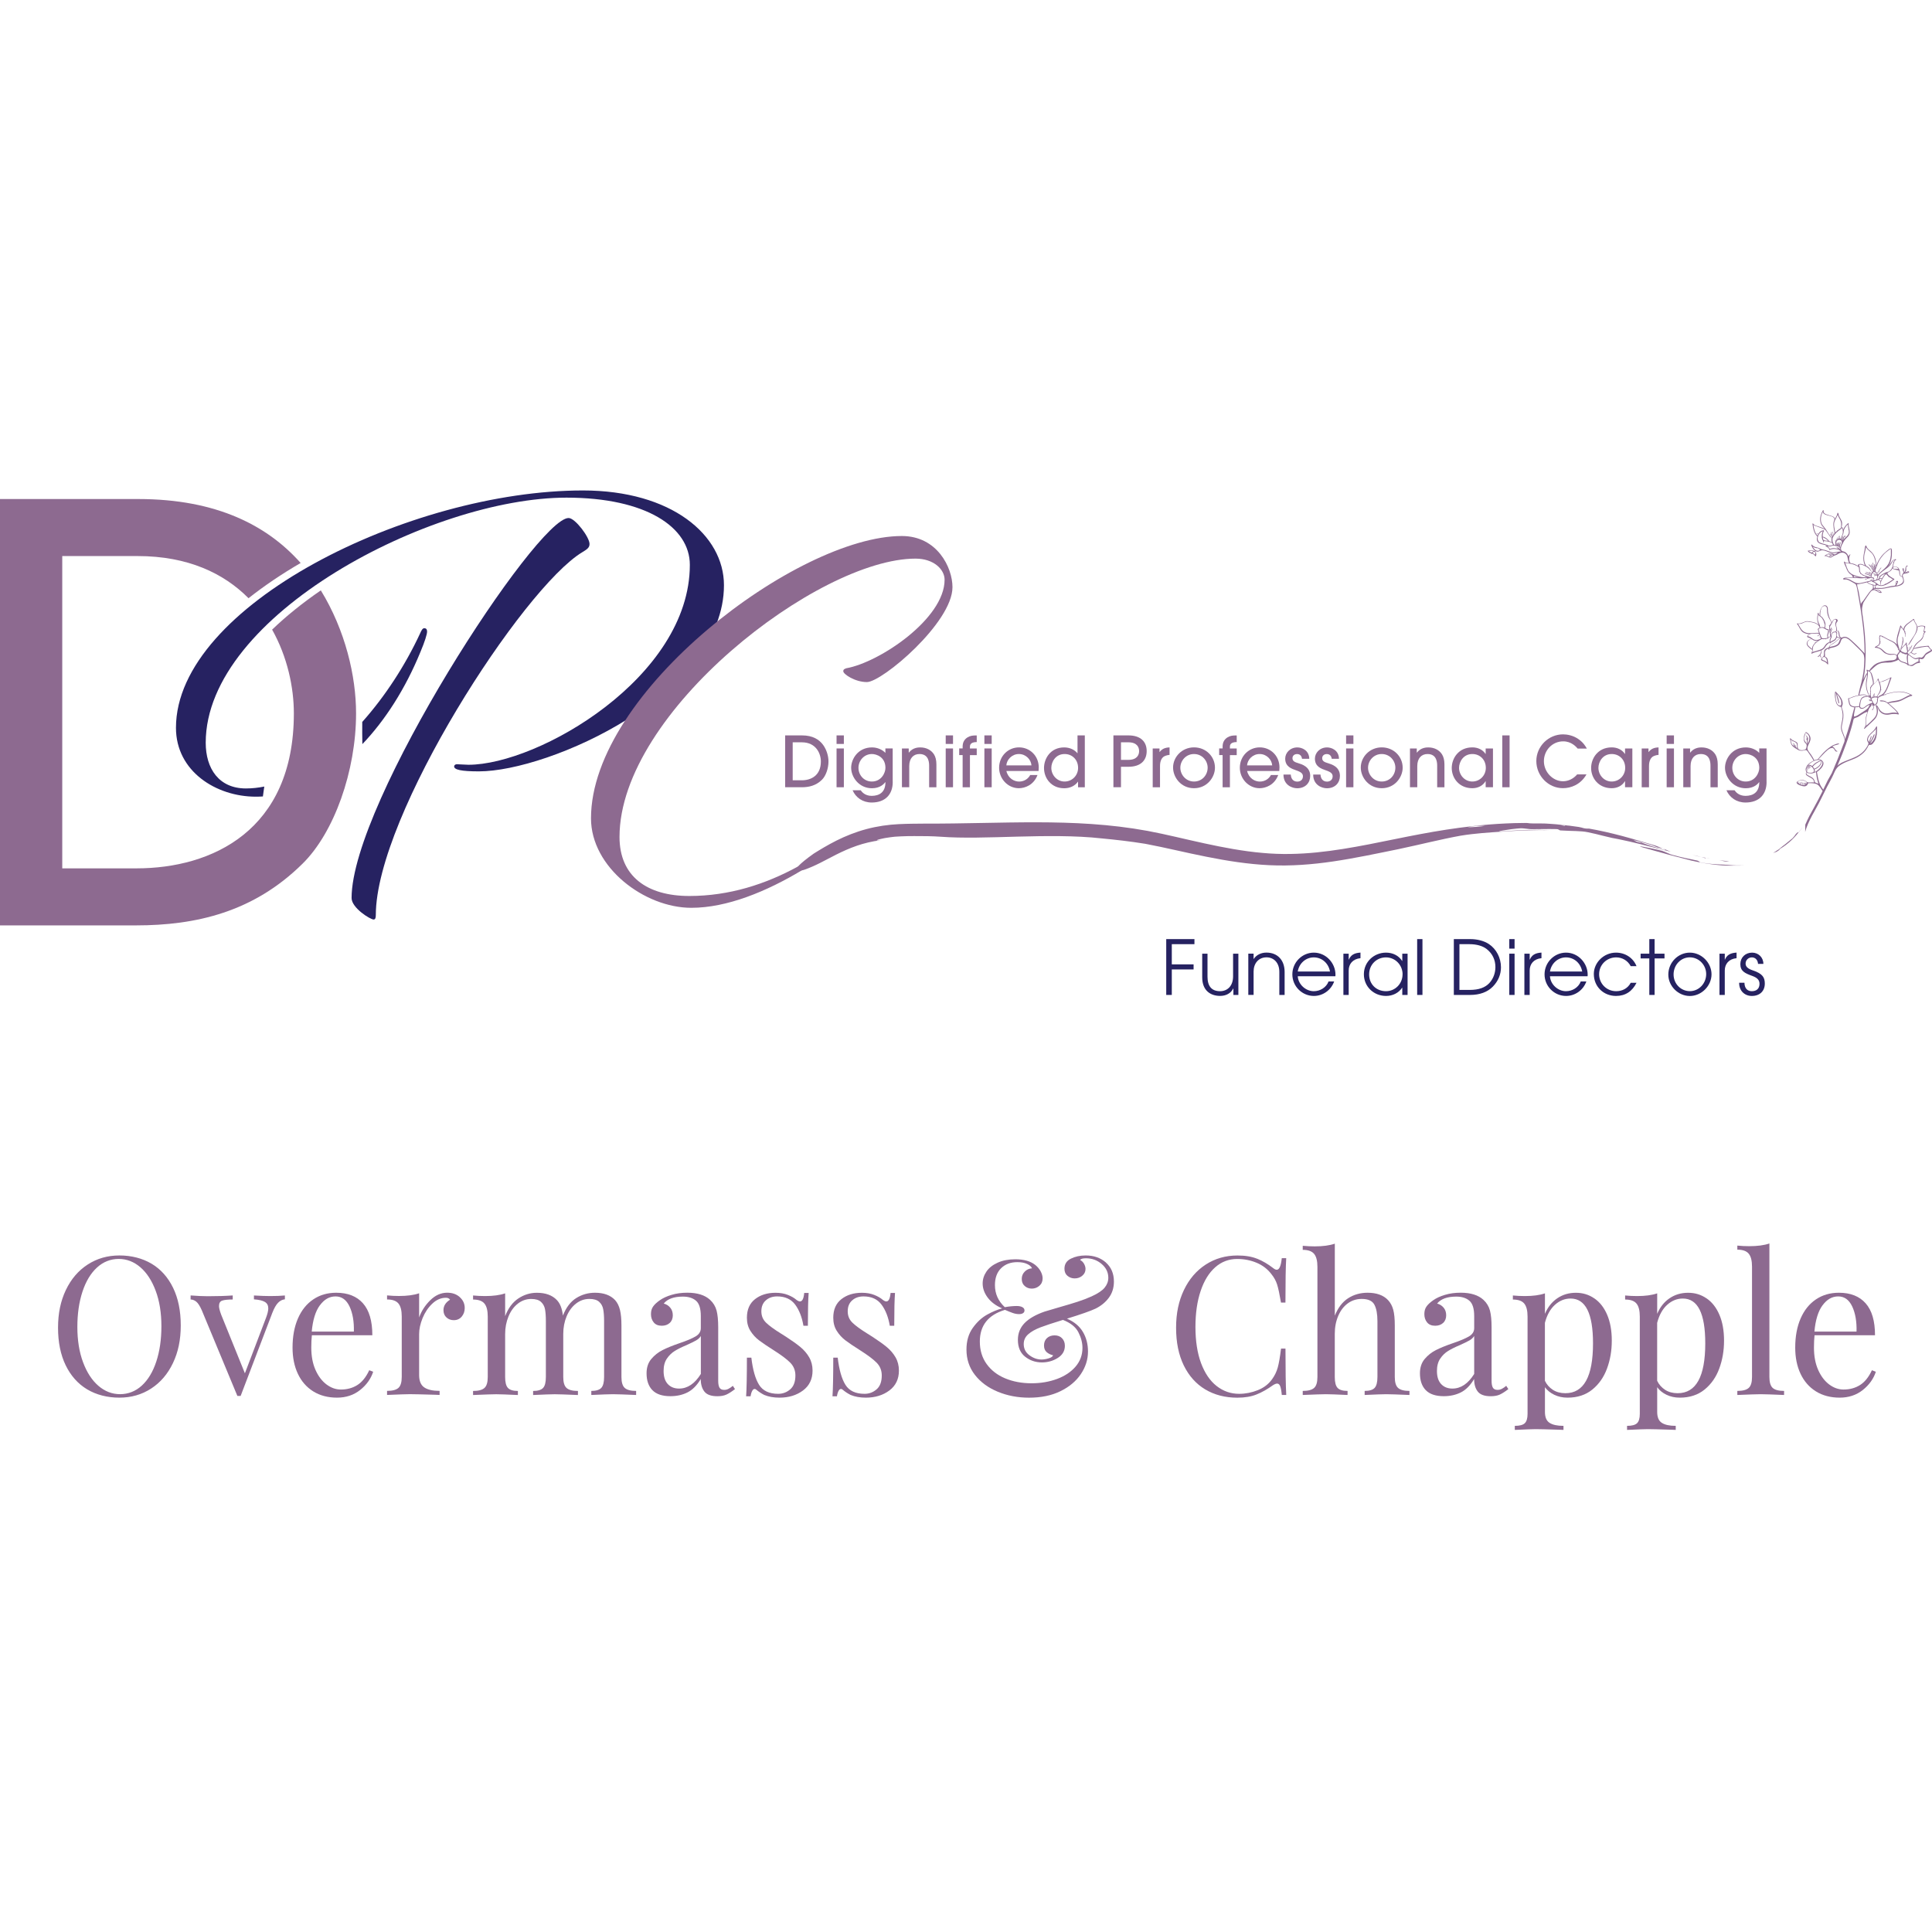 <?xml version="1.0" encoding="UTF-8"?>
<svg xmlns="http://www.w3.org/2000/svg" width="720" height="720" viewBox="0 0 500 500"><defs><style>.c{fill:none;}.c,.d,.e{stroke-width:0px;}.d{fill:#262261;}.e{fill:#8d6a90;}</style></defs><g id="a"><rect class="c" width="500" height="500"/></g><g id="b"><path class="d" d="M123.93,199.63c18.24,0,63.43-20.1,63.43-48.18,0-12.97-13.54-24.52-36.49-24.52-44.76,0-105.33,29.79-105.33,61.43,0,11.26,10.4,17.82,20.67,17.82.61,0,1.22-.02,1.83-.06.12-.86.22-1.71.36-2.56-1.59.32-3.18.49-4.76.49-6.98,0-10.4-5.13-10.4-11.83,0-33.07,58.44-63.43,93.36-63.43,20.67,0,31.93,7.7,31.93,17.39,0,29.08-39.2,51.74-57.3,51.74-.71,0-2.57-.14-2.99-.14s-.71.28-.71.57c0,.86,1.85,1.28,6.41,1.28Z"/><path class="e" d="M203.2,190.32h4.35c2.79,0,4.46,1.07,5.48,2.47.96,1.34,1.38,2.97,1.38,4.28,0,1.81-.69,3.75-1.69,4.73-1.54,1.52-3.35,1.94-5.24,1.94h-4.28v-13.42ZM205.15,201.94h2.34c2.36,0,4.95-1.18,4.95-4.88,0-2.03-1.25-4.95-4.91-4.95h-2.38v9.83Z"/><path class="e" d="M218.39,192.53h-1.89v-2.21h1.89v2.21ZM218.39,203.74h-1.89v-10.04h1.89v10.04Z"/><path class="e" d="M231.04,202.38c0,3.3-2.01,5.31-5.44,5.31-2.34,0-4.12-1.27-4.95-3.17h2.1c.29.4,1.07,1.45,2.86,1.45,1.99-.02,3.54-.94,3.54-3.55h-.04c-.34.47-1.34,1.58-3.46,1.58-3.32,0-5.37-2.86-5.37-5.31,0-2.23,1.76-5.26,5.4-5.26,1.49,0,2.79.67,3.46,1.43v-1.16h1.89v8.68ZM225.65,195.14c-1.99,0-3.48,1.67-3.48,3.57s1.45,3.55,3.46,3.55c2.47,0,3.52-2.25,3.52-3.53,0-2.83-2.34-3.59-3.5-3.59Z"/><path class="e" d="M240.46,203.74v-5.46c0-.78,0-3.14-2.5-3.14-1.58,0-2.65,1.11-2.65,3.12v5.48h-1.89v-10.04h1.76v1.07h.04c1.02-1.34,2.54-1.34,2.94-1.34,1.56,0,2.83.67,3.55,1.79.4.65.62,1.45.63,2.57v5.95h-1.89Z"/><path class="e" d="M246.64,192.53h-1.89v-2.21h1.89v2.21ZM246.64,203.74h-1.89v-10.04h1.89v10.04Z"/><path class="e" d="M249.13,203.74v-8.32h-.89v-1.72h.89v-.49c0-1.07.42-1.81,1.2-2.34.82-.49,1.34-.54,2.45-.54v1.72c-1.25,0-1.76.45-1.76,1.16v.49h1.76v1.72h-1.76v8.32h-1.89Z"/><path class="e" d="M256.65,192.53h-1.89v-2.21h1.89v2.21ZM256.65,203.74h-1.89v-10.04h1.89v10.04Z"/><path class="e" d="M260.45,199.53c.47,1.94,2.03,2.74,3.3,2.74,1.4,0,2.41-.82,2.86-1.69h1.89c-.96,2.59-3.26,3.41-4.82,3.41-2.85,0-5.11-2.45-5.11-5.29,0-3.01,2.32-5.28,5.15-5.28s5.09,2.21,5.11,5.15c0,.33-.04.83-.05.96h-8.32ZM266.94,198.08c-.09-1.47-1.43-2.94-3.25-2.94s-3.15,1.47-3.25,2.94h6.49Z"/><path class="e" d="M279,203.74v-1.43h-.04c-.8,1.11-2.08,1.69-3.55,1.69-3.34,0-5.22-2.59-5.22-5.24,0-2.45,1.67-5.33,5.22-5.33,1.4,0,2.68.58,3.41,1.5h.04v-4.61h1.89v13.42h-1.74ZM275.52,195.14c-2.32,0-3.44,2.01-3.44,3.59,0,1.81,1.43,3.53,3.43,3.53s3.5-1.61,3.5-3.53c0-2.14-1.54-3.59-3.48-3.59Z"/><path class="e" d="M290.11,203.74h-1.96v-13.42h3.88c3.21,0,4.73,1.67,4.73,4.06s-1.52,4.06-4.73,4.06h-1.92v5.29ZM290.11,196.65h1.92c2.23,0,2.77-1.27,2.77-2.27s-.54-2.27-2.77-2.27h-1.92v4.53Z"/><path class="e" d="M298.32,203.74v-10.04h1.76v.91h.04c.8-1.12,2.08-1.16,2.56-1.18v1.94c-.29,0-.91.13-1.36.36-.6.33-1.11,1.09-1.11,2.52v5.49h-1.89Z"/><path class="e" d="M309.01,203.99c-3.37,0-5.42-2.81-5.42-5.35,0-2.74,2.3-5.22,5.42-5.22s5.42,2.39,5.42,5.26c0,2.45-2.01,5.31-5.42,5.31ZM309.01,195.14c-2.12,0-3.54,1.76-3.54,3.55s1.43,3.57,3.54,3.57,3.53-1.69,3.53-3.59c0-1.78-1.41-3.53-3.53-3.53Z"/><path class="e" d="M316.41,203.74v-8.32h-.89v-1.72h.89v-.49c0-1.07.42-1.81,1.2-2.34.82-.49,1.34-.54,2.45-.54v1.72c-1.25,0-1.76.45-1.76,1.16v.49h1.76v1.72h-1.76v8.32h-1.89Z"/><path class="e" d="M322.75,199.53c.47,1.94,2.03,2.74,3.3,2.74,1.4,0,2.41-.82,2.86-1.69h1.89c-.96,2.59-3.26,3.41-4.82,3.41-2.85,0-5.11-2.45-5.11-5.29,0-3.01,2.32-5.28,5.15-5.28s5.09,2.21,5.11,5.15c0,.33-.04.83-.05.96h-8.32ZM329.24,198.08c-.09-1.47-1.43-2.94-3.25-2.94s-3.15,1.47-3.25,2.94h6.49Z"/><path class="e" d="M336.96,196.36c-.11-.82-.6-1.21-1.29-1.21s-1.18.43-1.18,1.07c0,.83.72,1.05,1.56,1.31.78.24,3.03.87,3.03,3.26,0,1.78-1.23,3.21-3.37,3.21-1.27,0-3.55-.8-3.55-3.55h1.89c.07,1.12.65,1.83,1.7,1.83.85,0,1.45-.53,1.45-1.38s-.78-1.2-1.76-1.54c-1.09-.4-2.83-.89-2.83-3.03,0-1.49,1.25-2.9,3.15-2.9,1.14,0,3.03.71,3.08,2.94h-1.89Z"/><path class="e" d="M344.65,196.36c-.11-.82-.6-1.21-1.29-1.21s-1.18.43-1.18,1.07c0,.83.72,1.05,1.56,1.31.78.24,3.03.87,3.03,3.26,0,1.78-1.23,3.21-3.37,3.21-1.27,0-3.55-.8-3.55-3.55h1.89c.07,1.12.65,1.83,1.7,1.83.85,0,1.45-.53,1.45-1.38s-.78-1.2-1.76-1.54c-1.09-.4-2.83-.89-2.83-3.03,0-1.49,1.25-2.9,3.15-2.9,1.14,0,3.03.71,3.08,2.94h-1.89Z"/><path class="e" d="M350.26,192.53h-1.89v-2.21h1.89v2.21ZM350.26,203.74h-1.89v-10.04h1.89v10.04Z"/><path class="e" d="M357.59,203.99c-3.37,0-5.42-2.81-5.42-5.35,0-2.74,2.3-5.22,5.42-5.22s5.42,2.39,5.42,5.26c0,2.45-2.01,5.31-5.42,5.31ZM357.59,195.14c-2.12,0-3.54,1.76-3.54,3.55s1.43,3.57,3.54,3.57,3.53-1.69,3.53-3.59c0-1.78-1.41-3.53-3.53-3.53Z"/><path class="e" d="M371.94,203.74v-5.46c0-.78,0-3.14-2.5-3.14-1.58,0-2.65,1.11-2.65,3.12v5.48h-1.89v-10.04h1.76v1.07h.04c1.02-1.34,2.54-1.34,2.94-1.34,1.56,0,2.83.67,3.55,1.79.4.65.62,1.45.63,2.57v5.95h-1.89Z"/><path class="e" d="M384.49,203.74v-1.56h-.04c-.72,1.23-2.05,1.81-3.41,1.81-3.39,0-5.33-2.59-5.33-5.24,0-2.45,1.72-5.33,5.33-5.33,1.4,0,2.68.58,3.41,1.69h.04v-1.41h1.89v10.04h-1.89ZM381.04,195.14c-2.32,0-3.44,2.01-3.44,3.59,0,1.81,1.43,3.53,3.43,3.53s3.5-1.61,3.5-3.53c0-2.14-1.54-3.59-3.48-3.59Z"/><path class="e" d="M390.68,203.74h-1.89v-13.42h1.89v13.42Z"/><path class="e" d="M408.32,193.75c-.4-.45-1.6-1.89-3.77-1.89-2.79,0-4.99,2.3-4.99,5.13s2.32,5.2,4.95,5.2c1.41,0,2.74-.69,3.66-1.78h2.41c-1.49,2.63-4.01,3.57-6.09,3.57-3.81,0-6.89-3.21-6.89-7.02s3.15-6.91,6.91-6.91c1.02,0,2.65.25,4.1,1.31,1.21.87,1.72,1.78,2.07,2.38h-2.36Z"/><path class="e" d="M420.56,203.74v-1.56h-.04c-.73,1.23-2.05,1.81-3.41,1.81-3.39,0-5.33-2.59-5.33-5.24,0-2.45,1.72-5.33,5.33-5.33,1.4,0,2.68.58,3.41,1.69h.04v-1.41h1.89v10.04h-1.89ZM417.11,195.14c-2.32,0-3.44,2.01-3.44,3.59,0,1.81,1.43,3.53,3.43,3.53s3.5-1.61,3.5-3.53c0-2.14-1.54-3.59-3.48-3.59Z"/><path class="e" d="M424.87,203.74v-10.04h1.76v.91h.04c.8-1.12,2.08-1.16,2.56-1.18v1.94c-.29,0-.91.13-1.36.36-.6.33-1.11,1.09-1.11,2.52v5.49h-1.89Z"/><path class="e" d="M433.22,192.53h-1.89v-2.21h1.89v2.21ZM433.22,203.74h-1.89v-10.04h1.89v10.04Z"/><path class="e" d="M442.67,203.74v-5.46c0-.78,0-3.14-2.5-3.14-1.58,0-2.65,1.11-2.65,3.12v5.48h-1.89v-10.04h1.76v1.07h.04c1.02-1.34,2.54-1.34,2.94-1.34,1.56,0,2.83.67,3.55,1.79.4.65.62,1.45.63,2.57v5.95h-1.89Z"/><path class="e" d="M457.19,202.38c0,3.3-2.01,5.31-5.44,5.31-2.34,0-4.12-1.27-4.95-3.17h2.1c.29.4,1.07,1.45,2.86,1.45,1.99-.02,3.54-.94,3.54-3.55h-.04c-.34.47-1.34,1.58-3.46,1.58-3.32,0-5.37-2.86-5.37-5.31,0-2.23,1.76-5.26,5.4-5.26,1.49,0,2.79.67,3.46,1.43v-1.16h1.89v8.68ZM451.8,195.14c-1.99,0-3.48,1.67-3.48,3.57s1.45,3.55,3.46,3.55c2.47,0,3.52-2.25,3.52-3.53,0-2.83-2.34-3.59-3.5-3.59Z"/><path class="d" d="M150.72,142.9c1.43-.85,1.85-1.28,1.85-2.14,0-1.71-3.71-6.7-5.42-6.7-8.27,0-56.16,73.55-56.16,98.35,0,2.57,4.85,5.56,5.7,5.56.43,0,.57-.43.57-1.14,0-25.8,38.06-84.66,53.45-93.93Z"/><path class="e" d="M70.42,162.94c3.96,7.05,5.63,14.95,5.63,21.68,0,30.42-21.32,40.11-40.71,40.11h-19.23v-80.82h19.53c13.01,0,22.31,4.48,28.68,10.91,4.02-3.18,8.55-6.25,13.49-9.12-8.53-9.6-21.63-16.55-42.03-16.55H0v110.34h35.19c15.51,0,30.42-3.43,43.09-15.95,8.2-8.05,13.87-24.01,13.87-38.92,0-9.67-2.79-21.51-9.12-31.83-4.71,3.23-8.96,6.65-12.61,10.16Z"/><path class="d" d="M93.77,192.59c5.92-6.2,11.12-14.31,15.05-23.89,1.14-2.71,1.71-4.56,1.71-5.27,0-.57-.28-.85-.71-.85s-.71.43-1.14,1.43c-3.83,8.22-9.01,16.19-14.93,22.83-.03,1.92,0,3.83.03,5.76Z"/><path class="e" d="M219,172.96c-.38.13-.76.25-.76.76,0,.76,3.05,2.8,6.11,2.8,3.95,0,22.15-15.4,22.15-24.56,0-5.09-3.95-13.24-13.11-13.24-26.98,0-80.44,40.35-80.44,73.06,0,12.73,13.87,23.16,25.96,23.16,9.27,0,19.51-4.25,28.58-9.69.54-.32-.56-1.23-.96-1.01-8.4,4.6-17.81,7.64-28.13,7.64-10.95,0-18.07-5.09-18.07-15.27,0-32.33,51.42-72.04,76.62-72.04,4.71,0,7.51,2.8,7.51,5.47,0,10.06-16.8,21.38-25.46,22.91Z"/><path class="d" d="M301.82,257.49v-14.45h7.3v1.31h-5.86v5.23h5.64v1.31h-5.64v6.6h-1.45Z"/><path class="d" d="M319.2,257.49v-1.66h-.04c-.61,1.23-1.86,1.91-3.4,1.91-2.29,0-4.63-1.21-4.63-4.82v-6.11h1.37v5.96c0,2.42,1.04,3.75,3.26,3.75,1.84,0,3.36-1.29,3.36-3.85v-5.86h1.37v10.68h-1.29Z"/><path class="d" d="M331.09,257.49v-5.96c0-2.4-1.45-3.77-3.32-3.77-2.07,0-3.34,1.58-3.34,3.67v6.05h-1.37v-10.68h1.37v1.37h.04c.68-1.04,1.89-1.64,3.28-1.64,2.95,0,4.71,2.03,4.71,5v5.96h-1.37Z"/><path class="d" d="M335.86,252.65c.12,2.13,2.07,3.87,4.14,3.87,1.66,0,3.24-.96,3.83-2.52h1.45c-.82,2.3-2.97,3.75-5.25,3.75-3.03,0-5.57-2.46-5.57-5.59s2.56-5.62,5.55-5.62c3.2,0,5.61,2.75,5.61,5.7,0,.14-.02.27-.02.41h-9.73ZM344.2,251.42c-.39-2.15-2.09-3.65-4.2-3.65-1.99,0-3.77,1.45-4.14,3.65h8.34Z"/><path class="d" d="M347.67,257.49v-10.68h1.37v1.54h.04c.47-1.11,1.29-1.72,3.01-1.82v1.45h-.02c-1.97.2-3.03,1.48-3.03,3.2v6.31h-1.37Z"/><path class="d" d="M362.91,257.49v-1.87h-.04c-.88,1.33-2.42,2.13-4.16,2.13-3.2,0-5.74-2.42-5.74-5.62s2.62-5.59,5.74-5.59c1.78,0,3.3.8,4.16,2.15h.04v-1.87h1.37v10.68h-1.37ZM362.99,252.16c0-2.38-1.87-4.39-4.3-4.39s-4.36,1.87-4.36,4.41,1.86,4.34,4.37,4.34c2.38,0,4.28-1.95,4.28-4.36Z"/><path class="d" d="M366.76,257.49v-14.45h1.37v14.45h-1.37Z"/><path class="d" d="M376.25,257.49v-14.45h4.28c1.74,0,3.5.43,4.78,1.27,1.95,1.29,3.14,3.59,3.14,6.03,0,1.8-.68,3.53-2.09,4.98-1.41,1.46-3.46,2.17-5.9,2.17h-4.22ZM380.35,256.19c2.4,0,4-.62,5.06-1.74,1.09-1.17,1.6-2.68,1.6-4.18,0-1.87-.78-3.52-2.3-4.69-1.02-.78-2.56-1.23-4.41-1.23h-2.6v11.84h2.66Z"/><path class="d" d="M390.6,245.5v-2.46h1.37v2.46h-1.37ZM390.6,257.49v-10.68h1.37v10.68h-1.37Z"/><path class="d" d="M394.51,257.49v-10.68h1.37v1.54h.04c.47-1.11,1.29-1.72,3.01-1.82v1.45h-.02c-1.97.2-3.03,1.48-3.03,3.2v6.31h-1.37Z"/><path class="d" d="M401.13,252.65c.12,2.13,2.07,3.87,4.14,3.87,1.66,0,3.24-.96,3.83-2.52h1.45c-.82,2.3-2.97,3.75-5.25,3.75-3.03,0-5.57-2.46-5.57-5.59s2.56-5.62,5.55-5.62c3.2,0,5.61,2.75,5.61,5.7,0,.14-.02.27-.02.41h-9.73ZM409.47,251.42c-.39-2.15-2.09-3.65-4.2-3.65-1.99,0-3.77,1.45-4.14,3.65h8.34Z"/><path class="d" d="M423.53,254.35c-1.09,2.17-2.83,3.4-5.31,3.4-3.18,0-5.74-2.36-5.74-5.7,0-2.93,2.58-5.51,5.74-5.51,2.34,0,4.43,1.31,5.31,3.5h-1.5c-.8-1.48-2.23-2.27-3.77-2.27-2.46,0-4.41,1.93-4.41,4.36s1.93,4.39,4.41,4.39c1.62,0,3.01-.74,3.77-2.17h1.5Z"/><path class="d" d="M426.84,257.49v-9.45h-2.25v-1.23h2.25v-3.77h1.37v3.77h2.56v1.23h-2.56v9.45h-1.37Z"/><path class="d" d="M431.76,252.22c0-3.14,2.54-5.68,5.57-5.68s5.61,2.62,5.61,5.61-2.6,5.61-5.61,5.61-5.57-2.56-5.57-5.53ZM441.56,252.08c0-2.32-1.87-4.32-4.24-4.32s-4.2,2.01-4.2,4.43,1.89,4.32,4.22,4.32,4.22-1.99,4.22-4.43Z"/><path class="d" d="M445,257.49v-10.68h1.37v1.54h.04c.47-1.11,1.29-1.72,3.01-1.82v1.45h-.02c-1.97.2-3.03,1.48-3.03,3.2v6.31h-1.37Z"/><path class="d" d="M454.98,249.45c-.08-1.04-.72-1.68-1.6-1.68s-1.62.68-1.62,1.6c0,.78.55,1.33,1.86,1.76,2.6.86,3.11,1.89,3.11,3.42,0,1.95-1.31,3.2-3.36,3.2-1.84,0-3.28-1.31-3.28-3.34v-.08h1.37c.02,1.43.76,2.19,1.91,2.19,1.23,0,1.99-.68,1.99-1.91,0-1.04-.66-1.6-1.89-2.05-1.87-.68-3.07-1.21-3.07-3.05,0-1.72,1.29-2.97,3.05-2.97,1.6,0,2.91,1.21,2.91,2.91h-1.37Z"/><path class="e" d="M499.96,168.17c-.36-.26-.61-.57-.8-.97-.02-.05-.07-.08-.12-.07-1.23.09-2.55.23-3.72.64.3-.57.61-1.06,1.16-1.5.4-.32.87-.65,1.12-1.1.28-.5.22-1.25.71-1.6.1-.07.02-.2-.08-.19h-.23c.03-.4.1-.77.24-1.16.02-.05,0-.11-.05-.14-.59-.28-1.41-.21-2,.12-.04-.26-.12-.51-.27-.75-.14-.22-.29-.44-.4-.68-.05-.12-.1-.25-.12-.38-.02-.1,0-.18-.13-.2-.08-.01-.12.01-.18.06-.08.06-.15.14-.23.21-.8.64-2.12,1.26-2.26,2.37-.22-.29-.48-.56-.62-.89-.04-.1-.18-.06-.2.03-.28,1.1-.76,2.24-.91,3.36-.07.5-.04,1,.06,1.49-.38-.48-.96-.81-1.52-1.06-.62-.28-1.21-.55-1.79-.91-.35-.22-.67-.38-1.1-.4-.04,0-.1.02-.11.06-.13.46-.05.89-.02,1.37.03.44,0,.89-.45,1.14-.24.14-.48.25-.7.43-.06.05-.05.18.05.18.62,0,1.22.2,1.66.64.31.31.6.65,1.01.85.4.19.84.33,1.3.35.39.02,1.31-.2,1.54.22.15.26,0,.76-.24.94-.36.26-.9.25-1.32.29-1.07.09-2.18.22-3.19.61-.98.37-1.78,1.22-2.33,2.03-.15-.09-.32-.16-.51-.23-.09-.03-.18.04-.14.12.09.26.13.41.14.67-.39.49-.7,1.14-.96,1.71.14-.7.25-1.41.35-2.11.09-.73.15-1.86.19-2.82.04-.96.04-1.74.04-1.78,0-3.16-.28-6.3-.72-9.42-.13-.94-.34-1.8-.13-2.74.09-.39.18-.97.44-1.3.02-.02.03-.04.05-.06,0,0,0-.02,0-.02.42-.65.84-1.31,1.3-1.94.38-.52.71-1.1,1.5-.85.56.18.97.74,1.63.64.06,0,.1-.07.07-.12-.18-.3-.46-.57-.83-.66-.42-.11-.86.04-1.27-.02l.02-.03c.29-.14.64-.22,1.06-.21.73.02,1.4,0,2.12-.17.84-.2,1.68-.32,2.54-.43.7-.09,1.45-.25,1.92-.8.24-.29.22-.55.18-.9-.03-.33-.13-.56-.23-.86-.23-.76.38-.75.97-.87.16-.03.78-.15.61-.42-.12-.19-.52-.01-.67.06-.15.07-.3.14-.45.22l.06-.07c.14-.15.24-.3.31-.49.07-.22-.03-.49,0-.72.03-.31.2-.32.44-.47-.29-.4-.64.36-.64.59,0,.45-.05.71-.3,1-.02-.05-.04-.09-.06-.14l-.04-.49c-.01-.15,0-.3-.16-.38-.04-.02-.09-.01-.11.02-.17.22-.06.42.04.63.05.1.22.48.13.57-.12.12-.26.25-.32.41-.06.18-.06.36-.02.54-.24-.1-.49-.24-.53-.51-.02-.19-.02-.39-.03-.58-.04-.53-.21-1.23-.83-1.42-.6-.18-.96.04-.99.04.1-.39.15-.8.29-1.19.05-.12.1-.28.18-.4,0,0,.01-.01.02-.02l.02-.04s.34-.28.34-.2c0-.43-.83.02-.96.18-.47.6-.71,1.25-1.35,1.74h0c.64-.49.95-1.65,1.09-2.38.08-.44.12-.89.1-1.34,0-.24.07-.99-.17-1.15-.25-.17-.96.47-1.16.63-.53.43-1.02.9-1.43,1.43-.52.68-.95,1.44-1.25,2.24-.04-.85-.18-1.72-.59-2.48-.25-.46-.57-.84-.97-1.19-.28-.24-.59-.47-.8-.77-.15-.21-.16-.53-.41-.67-.27.32-.22.88-.3,1.26-.09.45-.19.89-.25,1.34-.11.88-.06,1.79.36,2.6-.4-.2-.87-.46-1.34-.39-.42.06-.72.34-.32.66-.4-.33-.87-.59-1.39-.73-.35-.1-.62-.03-.81-.29-.16-.22-.18-.68-.23-.94,0-.42.12-.82.33-1.19-.06-.07-.44.27-.51.54-.18-.48-.45-.91-.93-1.17-.39-.21-.76-.07-.94-.5-.18-.43,0-.97.21-1.36.31-.58.54-1.11,1.04-1.6.32-.31.66-.61.82-1.02.38-.93-.24-1.85-.16-2.8,0-.07.04-.12.02-.19-.3.09-.64.49-.84.73-.25.3-.45.64-.56,1-.03-.12-.11-.67-.29-.63-.08.02-.13.08-.18.13.13-.61.27-1.22.02-1.82-.19-.45-.49-.85-.68-1.29-.08-.2-.07-.47-.16-.65-.04-.08-.2-.22-.22-.04-.08.54-.39,1.01-.65,1.49-.13-1.16-3.23-.72-2.93-2.14.02-.09-.11-.17-.17-.08-.52.85-.84,1.87-.69,2.85.07.44.2.85.49,1.21.2.25.43.48.64.73-.35-.18-.75-.3-1.12-.44-.52-.2-1.58-.4-1.85-.89-.05-.1-.19-.04-.18.06.16,1.17.34,2.38,1.24,3.27-.1.36-.15.74-.07,1.01.31,1.12,1.83.98,2.81,1.41-.16,0-.33-.02-.5-.05-.09-.02-.15.08-.07.14.26.17,1.01.51.9.87-.02.06.05.12.11.09.8-.44,2.37-.31,2.98.42,0,0,0,0,0,0-.83-.07-1.7.4-2.54.16-.73-.21-1.37-.57-2.14-.67-.58-.08-.99-.44-1.53-.55-.57-.11-.99-.27-1.33-.71-.06-.08-.21,0-.18.08.22.58.46,1.14,1.01,1.5-.11.02-.21.05-.31.09-.18-.21-.37-.25-.63-.25-.1,0-.98.18-1,.14.17.37.56.64,1,.69-.05.05-.02.14.05.16.07.01.14-.07.11-.13.37.17.68.45.86.78.34-.4.24-.94-.08-1.32.01-.03.08-.11.13-.09.6.33.88-.02,1.42-.18.28-.08.65,0,.92.08.63.16,1.18.52,1.84.62.54.08,1.06-.04,1.58-.14-.32.21-.67.52-.96.48-.85-.55-1.7-.22-2.46.31-.09.06.01.16.1.13.47-.16.89.45,1.41.38.33-.05.48-.25.75-.4.26-.15.58-.19.84-.33.44-.24.74-.49,1.27-.54.63-.07,1.1.24,1.4.74.12.2.38,1.95.57,1.97-.48-.05-.95-.12-1.27-.38-.26-.21.07.67.1.74.13.29.29.57.39.87.21.56.46,1.12.95,1.53.16.13.34.25.52.36.05.14.17.4.28.58-.58-.01-1.16-.02-1.73.02-.16.01-.99.16-.79.44.11.15.69.03.86.07.31.07.6.2.87.35.52.28,1.5.84,1.52.9.33.74.41,1.51.55,2.29l.38,2.16c.26,1.51.5,3.03.7,4.55.4,2.94.64,5.9.66,8.87-.02.01-.03.03-.04.05.02-.14-.59-.68-.7-.8-.24-.26-.48-.52-.73-.77-.51-.52-1.04-1.02-1.58-1.51-.62-.57-1.62-1.6-2.61-1.15-.35.16-.55.16-.7-.21-.12-.28-.13-.59-.19-.88-.06-.25-.14-.46-.37-.62-.07-.05-.18.04-.11.1.44.4.21.94.46,1.41.06.11.13.2.22.28-.24-.02-.66-.09-.79-.23-.08-.09-.04-.4-.02-.5.04-.22.17-.75-.25-.7.22-.18.29-.48.26-.75-.03-.27-.13-.53-.19-.8-.07-.27-.09-.56.04-.8.11-.21.34-.39.33-.63,0-.22-.26-.4-.5-.41-.25,0-.48.12-.64.29-.16.17-.26.38-.35.59-.65-.95-1.01-2.05-1.05-3.16,0-.23,0-.46-.07-.68-.07-.22-.22-.43-.45-.51-.23-.08-.5-.03-.7.1-.2.13-.35.31-.47.51-.32.52-.48,1.33-.45,1.96-.16-.14-.27-.32-.26-.58,0-.11-.18-.13-.2-.02-.08.59-.21,1.2-.14,1.79.03.29.08.59.21.87.08.17.19.34.27.51-.4-.48-1.09-.76-1.76-.88-.54-.1-1.27-.31-1.81-.12-.73.25-1.2.62-2.05.5-.09-.01-.15.09-.1.15.63.71.83,1.84,1.82,2.3.46.22.95.3,1.44.31-.28.08-.55.29-.62.54-.09.35.3.31.58.44.06.03.43.28.46.27-.66.19-1.15.58-1.18,1.21-.01.36.26.68.53.93.15.14.32.28.48.41.04.03.41.27.42.29.02.25-.07.52-.16.75-.03.07-.13.33.06.22.73-.43,1.65-.49,2.42-.84,0,.63-.31,1.17-.87,1.57-.08.06,0,.18.1.12.16-.1.3-.22.42-.35.07.16.13.32.21.47.04.07.17.04.14-.04-.06-.19-.16-.36-.25-.54.27-.36.39-.8.35-1.25,0,0,0-.01,0-.02.07-.04.14-.07.21-.11.32-.19.57-.41.74-.72.29-.52.68-.86,1.18-1.2,0,.06-.01.12-.03.18-.02.07.1.11.14.06.39-.44,1.2-.55,1.48-1.07.02-.04.16-.34.18-.38.09-.13.4.03.55.06.09.02.58.15.65.08l-.03.03c-.9.04-1.32.85-2.04,1.23-.63.34-1.05.61-1.17,1.13-.43.13-.96.33-1.14.73-.13.3-.11.62-.1.94,0,.34-.02.52-.28.77-.09.09-.2.18-.29.28-.14.16-.27.39-.09.57.19.18.44.21.69.33.37.17.64.4.87.71.06.08.21.03.2-.06-.07-.46-.07-.98-.24-1.41-.1-.25-.41-.4-.64-.55.12-.41-.06-.82.04-1.23.12-.45.5-.67.95-.81,0,.06-.03.24.03.29.05.04.15.06.15-.03,0-.11.01-.22.02-.32.18-.05.36-.08.53-.12.9-.18,1.94-.48,2.28-1.34.09-.23.15-.5.28-.72.26-.47.84-.65,1.37-.42.67.29,1.17.84,1.68,1.32.53.5,1.06,1.01,1.57,1.53.39.39,1.08,1.03,1.2,1.54.08.33.13.73.13,1.07l-.05,1.12c-.04.72-.07,1.44-.18,2.16-.13.88-.3,1.76-.52,2.62-.29,1.13-.6,2.23-.82,3.37,0,.02,0,.04,0,.05-.45.08-.91.17-1.33.33-.41.15-.8.37-1.24.44-.05,0-.07.06-.06.1.15.58.11,1.71.82,2.02.26.11.53.19.8.23-.75,2.76-1.47,5.53-2.41,8.23-.15-1.13-.99-2.18-.85-3.35.13-.96.46-1.89.42-2.87v-.08c-.02-.34-.06-.68-.13-1.01-.06-.3-.29-.69-.29-.99,0-.2.18-.46.22-.69.03-.25.01-.5-.04-.74-.23-.99-1.03-1.83-1.74-2.57-.18-.18-.2.24-.2.29-.02.19-.02.39-.02.58,0,.36.04.73.11,1.08.09.5.18,1.12.57,1.53.17.18.32.29.56.36.25.08.26-.05.37.25.24.64.37,1.3.39,1.97.01.77-.14,1.5-.31,2.25-.12.56-.18,1.12-.02,1.69.18.61.48,1.18.68,1.79.1.31.21.64.15.96-.05.29-.21.6-.31.86l-.43,1.14c-.28.76-.57,1.52-.88,2.27-.28.69-.55,1.39-.86,2.08-.29.66-.53,1.35-.84,2-.33.64-.74,1.24-1.06,1.88-.37.74-.73,1.48-1.08,2.23l-.07.14c-.36-.51-.69-1.03-.93-1.6-.38-.95-.51-1.97-.7-2.94,0-.01,0-.02-.01-.03.43-.26.81-.62,1.14-.99.39-.45.82-1.23.37-1.79-.3-.38-.7-.52-1.13-.51.8-.76,1.49-1.64,2.36-2.36.5-.43,1.42-.97,1.82-.12.07.14.18.35.34.44.24.15.56-.04.38-.08-.64-.11-.62-1.17-1.38-1.07.15-.02.27-.19.39-.27.15-.1.3-.13.48-.18.35-.09.8-.16,1.05-.42,0-.02-.02-.02-.04-.02-.37-.05-.98.18-1.3.32-1,.42-1.97,1.26-2.69,1.97-.57.57-1.03,1.2-1.57,1.78,0,0,0,.01-.01.02-.29.03-.58.12-.87.24-.25-.48-.51-.95-.82-1.4-.43-.64-1.11-1.21-.93-1.99.16-.68.59-1.16.73-1.85.16-.73-.24-1.54-.98-1.97-.07-.04-.15-.07-.22-.05-.06.02-.09.08-.11.13-.16.39-.33.78-.39,1.2-.07.41-.03.86.2,1.25.16.27.52.48.54.78.03.44-.14.94-.27,1.04-.41.32-1.54.41-1.9-.09-.33-.45-.02-1.01-.23-1.48-.09-.2-.34-.33-.54-.43-.46-.22-.89-.35-1.19-.76-.06-.08-.22-.06-.19.05.16.58.11,1.18.51,1.72.38.52,1.22.98,1.83,1.29h.01c.45.14.9.13,1.32,0,.7-.22.77.12,1.13.62.48.67.93,1.33,1.32,2.04-.91.44-1.83,1.11-2.04,2.04-.07.34.03.69.19,1.02-.25.23-.24.53.08.78.64.5,1.93.79,1.86,1.73,0,.04.02.07.05.09-.24-.04-.49-.04-.73-.02-.22.02-.65.02-.86,0-.31-.04-.49-.33-.79-.46-.29-.12-.61-.19-.92-.18-.31,0-1.18.36-1.23.64-.11.56,1.52,1.03,2,1.02.46-.01.84-.32.9-.7.05-.26,1.57-.08,1.78-.03.98.22,1.25.77,1.74,1.5.1.14.2.29.3.44-.73,1.46-1.48,2.92-2.28,4.35-.37.72-.8,1.41-1.17,2.14-.19.36-.36.73-.53,1.09-.18.36-.35.73-.5,1.11l-.04,1.91c.19-.7.42-1.4.72-2.06.33-.72.66-1.44,1.04-2.14.19-.35.38-.7.58-1.04l.57-1.05c.43-.77.85-1.54,1.23-2.33.39-.79.8-1.57,1.17-2.36.25-.53.53-1.05.82-1.57l.82-1.57c.49-.9.8-2.07,1.6-2.78.42-.37.91-.67,1.41-.92,1.03-.52,2.17-.85,3.23-1.36.74-.36,1.42-.85,2.01-1.43.34-.34.64-.74.88-1.15.14-.23.22-.56.44-.73.12-.09.29-.03.43-.05.14-.02.26-.09.37-.17.22-.16.38-.41.53-.62.27-.36.45-.78.55-1.21.22-.88.23-1.79.2-2.68,0-.26-.22-.03-.27.05-.08.17-.15.34-.27.5-.23.33-.54.61-.84.89-.58.54-1.18,1.12-1.19,1.95,0,.27.19.46.29.7.13.29,0,.48-.14.75-.33.64-.78,1.24-1.32,1.74-.62.57-1.3.97-2.02,1.3-.73.33-1.49.6-2.24.91-.85.35-1.63.64-2.26,1.3.29-.69.58-1.38.87-2.07.31-.72.59-1.46.86-2.2.28-.74.56-1.47.81-2.22.35-1.02.71-2.04,1-3.08.15-.53.31-1.05.44-1.58.06-.26.13-.52.18-.78.1-.47.61-.48.98-.64.36-.15.67-.39,1-.6.48-.31.95-.6,1.51-.77.01,0,.02-.01.03-.02.17.14-.05.48-.11.66-.08.25-.15.51-.19.77-.16.9.18,2.07-.47,2.82-.07.08.06.18.14.11.63-.55,1.23-1.12,1.83-1.69.44-.41.95-.85,1.23-1.39.4-.78.54-1.85.13-2.65.3.32.37.85.66,1.19.3.35.68.66,1.14.8.49.15.96.15,1.47.05.79-.16,1.49-.2,2.27,0,.09.02.17-.08.12-.16-.53-.97-1.52-1.7-2.32-2.43-.12-.11-.24-.21-.36-.3.98-.27,2.02-.22,2.98-.57,1.05-.38,1.96-1.14,3.07-1.35.1-.02.15-.15.05-.21-1.34-.72-2.67-1.06-4.2-.85-1.1.15-2.18.42-3.22.8,1.13-1.13,1.5-2.95,2.08-4.39.04-.09-.06-.18-.15-.13-.95.56-1.92.9-2.95,1.24-.09-.27-.18-.55-.23-.84-.02-.11-.17-.12-.2-.01-.15.58-.61.93-1.05,1.3.11-.81-.21-1.71-.44-2.46-.12-.37-.31-.63-.58-.82.81-.69,1.54-1.61,2.6-1.98,1.12-.39,1.63-.17,2.86-.31.23-.03,1.35-.3,1.99-.69.57.93,1.79.64,2.43,1.45.06.07.18.05.2-.04.29.19.68.31,1.02.17.29-.12.5-.35.78-.5.35-.19.7-.24,1.08-.29.08-.01.11-.1.07-.16-.18-.29-.2-.56-.14-.88.21.02.4.11.6.1.68-.05.67-.83,1.15-1.19.48-.35,1.04-.53,1.47-.94.05-.05.07-.14,0-.18ZM486.73,153.25c-.46.01-.8-.32-1.19-.5.49-.03.91.12,1.19.5ZM493.85,147.97s0,.03.01.05c-.18.07-.37.13-.56.18.15-.08.37-.23.55-.22ZM492.52,147.21c.04.09.05.23.05.36-.06-.12-.09-.24-.05-.36ZM476.86,140s.07-.19.17-.41c0,.02.01.03.03.05.01,0,.02,0,.03,0-.09.11-.17.23-.23.36ZM477.13,137.8c0-.52.14-.85.42-1.3.1-.16.21-.32.34-.47.07-.08.35-.29.36-.38-.03.27,0,.54.06.81-.04.03-.03.09.02.11l.03.15s-.03.09.02.1l.03.14c-.08,0-.09.12,0,.13.01,0,.02,0,.02,0,.09.48.12.95-.21,1.38-.29.38-.74.71-1.08,1.09,0-.01-.01-.03-.03-.03-.03-.02-.06,0-.08.01.1-.22.23-.48.35-.69,0,.03,0,.06.05.07.01,0,.02,0,.03,0,0,.02,0,.05.02.06.07.05.15-.06.08-.11-.02-.01-.03-.01-.05,0,0-.03,0-.05-.04-.06-.02,0-.04,0-.05,0,.03-.04.06-.09.08-.13,0,0,0,0,0-.01,0,0,0,.01.02.02.08.03.13-.08.05-.12-.04-.02-.08,0-.09.04-.02-.01-.05-.01-.08.01-.17.2-.32.43-.43.67,0,0-.02-.01-.03-.02-.03,0-.05.01-.06.03l.05-.18s.02.02.03.02c.09.01.11-.11.02-.13,0,0-.02,0-.02,0l.05-.14h0c.09.02.12-.11.03-.13h0s-.08-.03-.1,0c-.13.28-.19.56-.21.86,0,.05.08.05.08,0,.01-.09.03-.19.06-.28,0,.02.02.05.05.05h0s-.04.1-.06.15c-.03.02-.03.05-.02.08-.02.09-.05.17-.06.26-.12-.24-.18-.26-.15-.54.03-.22.09-.43.18-.64.13-.29.29-.58.29-.9ZM476.76,136.57c.2.69.28,1.41-.08,2.07-.15.28-.27.52-.25.82-.07-.04-.14-.08-.22-.11-.05-.02-.11-.03-.17-.02.04-.21.09-.42.15-.62.02-.05-.07-.08-.09-.03-.07.22-.12.44-.15.66-.04,0-.08.02-.12.04.02-.2.06-.41.11-.61.01-.06-.08-.08-.09-.03-.06.22-.09.45-.11.68-.06.03-.12.07-.18.11l.07-.41c0-.06-.09-.06-.1,0l-.07.5s-.09.09-.13.13c.01-.1.03-.2.05-.3,0-.04-.07-.06-.08-.01-.04.14-.06.29-.06.44-.02.02-.03.05-.04.07-.05.08-.09.17-.12.25,0-.14,0-.28.02-.42,0-.05-.08-.06-.09,0v.1s-.02-.01-.04-.01c-.04,0-.07.04-.07.07,0,.03.03.07.07.06,0,0,.01,0,.02,0v.14c-.08.01-.07.12,0,.13v.15c-.05.22-.04.45.03.68-.16-.05-.31-.05-.41-.17-.09-.11-.14-.3-.2-.43-.12-.28-.2-.58-.18-.89.03-.42.23-.81.48-1.15.28-.38.64-.71,1.01-1.02.11-.09,1.08-.76,1.06-.84ZM475.6,133.26c.11.35.3.67.49,1.01.47.81.48,1.51.33,2.39-.14.09-.29.2-.44.3,0-.03-.02-.06-.06-.06-.08,0-.1.1-.03.13l-.33.25s-.02-.04-.05-.05c-.08-.02-.11.09-.04.12-.18.15-.35.3-.52.47-.14-.92-.5-2.08-.15-2.93.23-.56.58-1.06.78-1.62ZM472.18,136.5c-.35-.39-.73-.79-.84-1.29-.22-.94-.05-1.9.4-2.75.13.75,1.21.88,1.84,1.05.34.09.74.2.98.45.39.39.03.78-.04,1.21-.15.91.13,1.93.27,2.83-.09.11-.18.22-.27.33l-.02-.08c.05-.04.02-.11-.03-.11l-.05-.18s0-.02,0-.03l-.09-.27c-.02-.06-.11-.04-.1.02-.04.03-.02.1.04.11l.05.14s-.01.09.04.1l.06.16s0,.04.02.05l.06.16s-.15.22-.17.25c-.16-.25-.22-.61-.33-.89,0-.02-.03-.03-.05-.03-.01-.01-.03-.02-.06-.02-.09.01-.06.15.02.13h0s.05.14.05.14c0,0-.02,0-.03,0-.09.02-.06.15.03.13.02,0,.02-.01.03-.02l.06.16s-.03-.01-.05,0c-.09.02-.05.15.04.13.02,0,.04-.02.04-.04l.06.18s-.04-.02-.06-.01c-.09.03-.04.16.05.13.02,0,.03-.02.04-.04l.06.17s-.03,0-.05,0c-.07.03-.04.12.03.12-.03.05-.06.1-.07.11-.18-.23-.23-.6-.35-.86-.03-.06-.12-.01-.1.05l.02.05s-.01,0-.02,0c-.09.03-.04.15.05.12,0,0,.01-.01.02-.01l.05.13s-.01,0-.02,0c-.08.03-.03.15.05.12,0,0,0,0,0,0l.05.13h0c-.08.03-.03.14.05.12l.05.13s-.01.09.04.1l.05.14c-.02.06-.03.11-.05.17l-.12-.21s0-.11-.06-.1l-.07-.12c.07-.04.02-.14-.06-.11h0s-.07-.11-.07-.11c0,0,0,0,.01,0,.08-.04.02-.15-.06-.11,0,0,0,.01-.02.02l-.08-.13s.02,0,.04,0c.08-.04.02-.15-.06-.11-.02,0-.03.02-.03.03l-.31-.48c-.31-.48-.55-.96-.94-1.4ZM469.29,135.83c.18.14.41.22.64.31l1.76.66c.41.15.7.28.94.64l.48.71c.28.41.56.83.86,1.23.01.02.03.01.05,0-.07.33-.04.67.1,1.02-.22-.15-.47-.28-.73-.36-.36-.49-.99-1.04-1.62-1.14-.02,0-.03,0-.04.01-.04-.52.02-1.04.31-1.52.05-.08-.02-.16-.11-.15-.6.05-1.02.39-1.31.86-.02.03-.04.06-.06.1-.1-.09-.23-.15-.36-.16-.06,0-.08.08-.02.1.12.03.24.06.35.12-.06.11-.11.24-.15.37-.73-.77-.94-1.79-1.07-2.79ZM473.17,139.98l-.07-.02c.01-.06-.08-.1-.12-.04,0,0,0,.02,0,.03-.42-.05-.95.02-1.14-.34-.02-.04-.04-.09-.05-.14-.02-.09,0-.41-.06-.46.26.18.59.29.85.47.21.15.41.32.59.49ZM471.46,140.6s-.02-.09-.08-.07c-.02,0-.04.02-.04.04-.07-.02-.15-.05-.22-.08.01-.05-.04-.09-.1-.07,0,0-.01.01-.02.02-.19-.1-.34-.23-.43-.39,0,0,0,0,.01,0,.09,0,.09-.12,0-.12-.03,0-.04.01-.05.03-.4-.85.26-2.26,1.23-2.49-.33.66-.44,1.81,0,2.45.09.14.13.26.12.45,0,.05.07.06.09.01.05-.11.07-.24.05-.36.23.06.48.04.73.07.43.05.86.17,1.24.36.17.08.2.14.29.29.01.02.04.07.07.12,0,0-.01,0-.02,0-.06.06.01.14.09.1,0,0,0,0,0,0,.02.02.04.03.07.03-.06,0-.11.02-.16.04-.36.13-.71.21-1.08.22-.48-.38-1.18-.46-1.79-.63ZM475.36,141.6c-.07-.01-.09.1-.02.11.2.04.38.11.53.23-.11-.05-.22-.08-.34-.11-.07-.02-.11.09-.04.1.22.04.4.12.59.22l.02.02c-.31-.11-.64-.19-.96-.25-.55-.11-1.11-.07-1.61.17-.02-.29-.34-.51-.64-.69.26.03.53.03.8-.02.2-.04.39-.08.59-.15.3-.11.71.05,1.02.11.29.06.55.11.73.26-.02,0-.05,0-.06.03-.04.07.07.14.12.07,0-.01,0-.02,0-.04.04.04.07.09.1.15,0,.03,0,.05.03.07.03.08.05.16.06.27,0,.02,0,.05,0,.07-.17-.33-.5-.56-.91-.62ZM476.17,141.49l-.04-.03c.05-.37.1-.7.25-1.04.03-.06-.08-.1-.11-.05-.17.29-.3.65-.3.99-.05-.02-.07-.08-.06-.12l.15-.96s-.07-.05-.08-.01c-.07.28-.14.56-.19.84-.02-.24,0-.44.06-.68.01-.05-.06-.07-.08-.02-.11.24-.2.55-.12.81,0,.02.02.04.03.04l-.11-.03c.05-.25.05-.53.06-.78,0-.05-.08-.05-.09,0-.05.24-.12.51-.13.76h-.05c.02-.24.02-.46.05-.69,0-.04-.07-.06-.08-.01-.07.21-.11.44-.1.66h-.02c-.1-.43-.08-.91.25-1.25,0,0,.01,0,.01-.01l.05-.05c.36-.31,1.06-.13,1.13.33.04.32-.05.54-.2.83-.12.23-.18.45-.19.67-.03-.07-.06-.13-.11-.17ZM468.94,142.98s-.06.02-.07.05c-.27-.09-.51-.2-.74-.37.13-.02.25-.05.39-.1.26-.08.48-.07.69.03,0,0-.01.02-.01.03,0,.05.06.06.1.05-.13.08-.25.18-.35.3ZM469.79,142.98c.07.15.02.31-.02.46-.01.05-.03.1-.04.15-.19-.2-.44-.35-.65-.53.18-.21.54-.44.71-.08ZM471.07,142.32s.03-.06,0-.08c-.02-.03-.07-.04-.1,0-.06.06,0,.13.08.1-.84.58-1.53-.13-1.92-.87.16.12.33.21.53.27.1.03.21.04.32.06,0,0,0,0,0,0-.04.07.09.13.13.05,0-.02,0-.03,0-.04.15.02.29.05.41.09.11.04.2.1.3.15-.02,0-.05,0-.06.03-.04.07.07.13.12.07.02-.02.01-.04,0-.06.09.06.18.12.26.19-.02.02-.04.03-.07.05ZM473.9,144.06c-.18.07-.38.08-.56,0-.28-.11-.5-.31-.77-.35.55-.34,1.14-.53,1.74-.27-.13.01-.24.05-.36.1-.21-.02-.41-.04-.62-.08-.08-.02-.13.1-.04.11.15.03.31.05.47.07-.12.07-.23.16-.34.26-.08.07.02.17.11.11.11-.08.96-.62.87-.31-.04.13-.38.3-.5.34ZM484.95,152.28c.02-.26-.06-.53-.11-.78.19.03.4.06.59.04-.15.16-.28.43-.24.66-.08.02-.17.04-.25.07ZM484.88,150.68c.19.08.37.18.52.32.17.16.03.43-.21.4-.32-.04-.45-.1-.71-.16-.33-.08-.95-.26-1.11-.58.37-.09.74-.19,1.11-.3h0c-.16.17.32.3.4.33ZM486.39,150.2c.1.07.17.16.2.27.01.03.04.05.07.04-.08.24-.11.5-.05.77.02.11.12.18.1.07-.09-.5.21-1.1.48-1.56.11-.19.23-.37.34-.54.13-.2.26-.38.41-.56,0,.03,0,.06.04.08.08.03.13-.09.05-.12-.02,0-.04,0-.05,0l.11-.12s.03,0,.04,0c-.03.04-.03.11.03.12.09.01.12-.12.03-.14-.01,0-.02,0-.03,0,.02-.02.03-.05,0-.08l.05-.06c0,.09.04.18.09.27h0s-.02-.02-.04-.02c-.04,0-.07.02-.08.06,0,.04.01.08.06.08.04,0,.07-.02.07-.05.01.01.02.02.04.03.03.05.07.09.1.14-.04.05.02.14.09.1.04.03.07.07.11.11,0,0-.01,0-.02,0-.07.05.02.16.09.11.01,0,.01-.02.02-.03.05.04.11.09.17.14-.03-.02-.06-.02-.09,0-.07.06.04.16.1.1.03-.03.02-.06,0-.09.35.27.74.49.98.63-.47.33-.96.65-1.47.93-.14.07-.28.15-.43.23.03-.02.04-.05.02-.09-.05-.07-.16,0-.11.07.02.04.06.04.09.02-.32.17-.65.32-1,.35-.53.06-.8-.12-1.08-.34-.17-.14-.35-.29-.59-.42-.18-.1-.33-.16-.5-.17.3-.15.62-.22.95-.34.1-.04.2-.12.3-.11.08,0,.23.1.3.14ZM486.16,149.99h0s0,0,0,0h0ZM486.27,149.92c.24-.13.5-.25.75-.15-.12.21-.23.42-.31.63-.07-.2-.24-.34-.44-.39.01-.01.02-.03.03-.05,0-.02,0-.03-.02-.04ZM486.4,149.68c.28-.67.85-.95,1.47-1.19-.3.34-.55.73-.77,1.13l-.02.04c-.22-.13-.45-.08-.68.02ZM489.92,146.93c.15-.29.66-.21.82-.17.25.07.49.25.57.49l.02.06c-.03-.13-.94-.05-1.07-.08-.14-.03-.42-.14-.33-.31ZM491.48,147.77c.09.39,0,.83.23,1.19.11.17.28.22.45.31.2.1.21.19.28.41.12.4.19.81-.12,1.14-.38.42-1.02.69-1.6.71.11-.25.67-.84.43-1.12-.18-.21-.43.01-.49.18-.07.2-.05.42-.06.62-.04.48-.51.38-.89.43-.91.12-1.78.47-2.7.53-.38.02-.75-.02-1.13-.02-.15,0-.35.05-.45-.02-.04-.03-.06-.08-.05-.17.02-.12.07-.3.15-.39.29-.29.53-.06.85.02.35.09.71.07,1.06-.03,1.01-.27,1.97-.97,2.78-1.57.06-.04.06-.14-.01-.18-.33-.17-1.9-.99-1.73-1.58.31-.14.61-.3.87-.53.2-.19.34-.4.43-.63.2.46,1.63.38,1.71.69ZM490.87,150.57c.19-.02.04.26.02.32-.03.06-.05.12-.1.17-.03-.1-.1-.47.08-.49ZM489.34,146.1c.27-.42.48-1.16,1.07-1.25-.05.05-.09.11-.13.16,0,0-.02.02-.02.03-.04.05-.07.11-.1.17-.06-.01-.11.06-.06.11l-.06.14s0-.02-.02-.03c-.07-.05-.15.07-.08.11.03.02.05,0,.07,0-.04.13-.08.26-.1.4-.07.42-.16.85-.37,1.23-.14.24-.39.53-.63.68-.27.17-.61.17-.9.3-.28.13-.56.28-.84.44-.2.11-.39.25-.55.41,0-.02-.01-.03-.03-.04-.07-.05-.15.06-.08.11.01,0,.02,0,.03,0-.04.04-.06.08-.09.13,0,0,0-.02-.02-.02-.08-.05-.15.07-.08.11,0,0,.02,0,.02,0h0c-.08.14-.08.34-.17.46-.09.12-.4.12-.47.23.04-.07.08-.14.12-.22.1-.21.15-.46.23-.68.17-.44.6-.79.96-1.08.43-.35.91-.65,1.34-.99.34-.27.7-.56.94-.92ZM485.67,146.74c.13-.4.26-.81.44-1.19.19-.41.42-.81.69-1.18.35-.48.73-.94,1.18-1.34.1-.09,1.15-.94,1.37-.99,0,0,.01.09.01.23,0,.14,0,.33,0,.53,0,.39,0,.8,0,.86-.05.57-.16,1.13-.36,1.67-.35.95-.97,1.54-1.67,2.15-.2.17-.4.35-.61.53-.16.14-.76.64-.73.87,0-.05-.02-.1-.04-.15.08,0,.11-.1.02-.13-.03,0-.05,0-.06.02l-.04-.11c.09-.18.2-.38.32-.57,0,.02.02.03.04.04.01,0,.02,0,.03,0,0,.02,0,.04.02.06.07.05.15-.05.09-.1-.02-.02-.04-.02-.06-.01,0-.03,0-.06-.04-.07-.01,0-.02,0-.03,0l.08-.13c.07.03.12-.06.07-.11l.09-.13s.07-.05.06-.09l.1-.14s.07-.04.06-.08l.1-.13c.06,0,.11-.05.07-.1.01-.05-.06-.09-.1-.04-.32.37-.58.78-.79,1.21,0-.02-.02-.04-.05-.04-.09-.02-.12.12-.03.13.01,0,.02,0,.04,0l-.1.22v.02c-.04-.09-.09-.18-.14-.26-.07-.11-.28-.25-.32-.37-.11-.35.17-.72.27-1.05ZM478.61,148.08c-.19-.21-.33-.45-.45-.7.01,0,.03,0,.04,0,.07-.05,0-.15-.08-.11,0,0,0,0,0,.01l-.06-.13s.02-.1-.04-.11c-.17-.46-.3-.94-.53-1.37.4.15.84.13,1.3.2.84.13,1.59.45,2.27.91.08.32.06.67.11,1-.02,0-.04,0-.05.02-.04.05.02.11.08.1.05.19.14.37.29.54-.02,0-.05,0-.06.03-.04.08.1.13.13.05,0,0,0,0,0-.01.13.12.28.23.43.32,0,0-.02.02-.02.03-.01.08.1.1.13.03.06.03.11.07.17.09.02.02.06.04.11.07h0s0,0,0,0h0s0,0,0,0v-.02c.16.07.32.13.49.18,0,0-.01.01-.01.02,0,.08.13.09.14.01l.16.04s.04.02.06.02h.03c-.22-.04-.52.08-.74.1-.24.02-.49-.02-.73-.05-.5-.07-.98-.19-1.46-.34-.63-.19-1.28-.47-1.71-.96ZM481.12,149.46c-.42-.03-.85-.06-1.27-.08-.02-.08-.05-.17-.1-.25-.02-.03.02-.07.05-.05.43.19.81.27,1.32.38ZM477.35,149.68c.46-.25,1.39-.12,1.81-.12.48,0,.99.01,1.47.05.7.06,1.3.08,1.99-.03.18-.03.38-.02.58-.01,0,.01-.01.03,0,.05.03.08.15.05.13-.03,0,0,0,0,0-.01h.15s.02.02.03.03c-.24.06-.47.14-.69.24.02-.02.03-.04.01-.07-.04-.07-.16,0-.12.06.02.02.04.03.06.03h-.03c-.08.05-.02.16.06.12.52-.25,1.05-.38,1.62-.44.06,0,.11,0,.17.01.11.02.24.07.32.15-.05.01-.1.03-.15.05,0-.03-.01-.05-.04-.06-.04-.02-.08,0-.1.03-.01.03,0,.05.02.07-.19.07-.39.17-.54.24-.09.04-.02.15.06.12.25-.09.48-.33.76-.34.02,0,.03,0,.04,0,0,.02,0,.04,0,.06-.03-.03-.07-.04-.1,0-.01.01-.02.03-.02.04-.02.01-.04.03-.04.05,0,.05.05.06.1.05-.01.02.02.05.04.03.18-.16.11-.4-.05-.55-.18-.16-.43-.14-.66-.15-.12,0-.25,0-.36-.04-.45-.13-.94-.25-1.38-.42-.36-.14-.69-.33-.92-.64-.05-.07-.09-.14-.12-.21,0-.02,0-.05-.02-.06-.2-.52.01-1.07-.28-1.56-.27-.45.56-.34.84-.22.53.23,1.12.47,1.55.85.29.26.49.58.74.87.03.04.1,0,.07-.05-.25-.37-.47-.77-.81-1.08-.16-.14-.37-.25-.58-.35-.69-1.1-.6-2.33-.35-3.55,0,.01.02.02.05.02.09,0,.1-.12.02-.13-.02,0-.03,0-.04.01l.03-.15s.01.01.03.02c0,0,.01,0,.02,0h0c.09.02.12-.1.03-.12,0,0-.01,0-.02,0,0,0,0,0-.01,0-.01,0-.02,0-.02,0l.04-.18s.01.05.05.06c.09.02.12-.1.04-.12-.04-.01-.06,0-.08.03.06-.24.11-.48.17-.72.36.76,1.31,1.19,1.76,1.91.57.92.72,1.96.85,3-.04.12-.07.25-.1.38-.03.06-.06.11-.08.17.02-.28.05-.57.08-.85,0-.07-.1-.07-.11,0-.03.17-.04.34-.06.51-.01,0-.02-.01-.04-.01-.04,0-.06.03-.06.05v-.2s.04.01.05.01c.09,0,.08-.14-.01-.13-.01,0-.01,0-.02.01l.02-.15c.06-.02.06-.09.01-.11,0-.06.02-.13.02-.19,0-.04-.03-.06-.06-.05-.01-.01-.03-.02-.06-.02-.07.02-.06.1,0,.12-.11.41-.15.86-.1,1.28-.03.03-.02.07.01.09.01.09.02.17.04.26h-.03s-.08-.49-.08-.49c.05-.03.03-.1-.02-.12l-.02-.1s.02-.07-.01-.1l-.02-.15c.06-.02.05-.11-.02-.11l-.02-.13c.09,0,.07-.14-.02-.13h0s-.02-.13-.02-.13c0,0,0,0,.01,0,.09-.01.07-.14-.02-.13,0,0,0,0-.01,0l-.02-.13s0,0,.01,0c.09-.02.06-.14-.03-.12h0s-.02-.13-.02-.13c.08-.03.04-.14-.04-.12-.04.01-.05.05-.05.08-.01,0-.02.02-.02.04.05.37.11.74.18,1.1-.01,0-.03,0-.04,0-.08.04-.01.16.07.12l.04.17s-.04.1.02.11l.03.14s0,0-.01,0c-.01,0-.02,0-.03.01-.06-.22-.13-.44-.23-.65.01,0,.03,0,.04,0,.08-.04,0-.16-.07-.12-.01,0-.01.01-.02.02l-.06-.14s0,0,.01,0c.08-.04.01-.16-.07-.12,0,0,0,0,0,.01l-.08-.12s.01,0,.02,0c.08-.04.01-.16-.07-.12,0,0-.01.01-.02.02l-.03-.05s-.11,0-.09.05c.17.33.33.64.47.97-.02,0-.03,0-.05,0-.08.04-.02.15.06.12.01,0,.02-.02.03-.03l.06.15s-.02,0-.03,0c-.08.03-.04.15.04.13.01,0,.02-.01.02-.02l.06.16s-.03-.02-.05-.01c0,0-.01,0-.02.01-.14-.28-.29-.57-.45-.84.01,0,.03,0,.04,0,.07-.05-.02-.16-.09-.11,0,0,0,.01-.01.02l-.04-.06-.04-.06c.07-.05,0-.14-.08-.11-.03-.04-.06-.08-.1-.11.05-.05-.02-.14-.09-.1h0c-.08-.07-.17-.13-.29-.18-.06-.03-.11.07-.05.1.03.02.06.04.09.06.01.02.03.04.06.04.04.03.09.06.13.1,0,0,0,0-.01,0-.08.05,0,.15.07.11.01,0,.02-.02.02-.03.05.05.09.1.14.16-.02-.02-.05-.04-.09-.02-.08.05,0,.15.07.11.04-.02.04-.06.02-.08.1.13.19.27.28.42-.02-.02-.05-.03-.08,0-.08.05,0,.15.07.11.03-.02.03-.04.03-.06l.09.16s-.03,0-.04,0c-.08.05,0,.15.07.11,0,0,.01-.01.02-.02l.07.13h0c-.07.04,0,.14.06.11.04.07.08.15.11.22-.06.05-.11.11-.15.17-.01-.03-.04-.06-.09-.04-.02,0-.04.02-.04.04-.02-.01-.04-.01-.06,0-.08.04-.02.17.06.14.03,0,.04-.03.04-.06,0,0,.02,0,.03,0-.02.03-.04.06-.06.09-.05.08-.11.17-.16.25-.14-.11-.3-.19-.46-.26.01,0,.02,0,.03,0,.08-.05,0-.16-.08-.11-.03.02-.03.06-.02.08l-.1-.04c-.07-.03-.11.08-.04.11.09.04.19.08.27.13,0,.04.05.08.1.05h0s.24.13.24.13c-.03.06-.06.12-.08.18-.25-.21-.56-.37-.88-.5.02-.06-.06-.12-.11-.07,0,0,0,.02-.01.03-.1-.04-.2-.07-.3-.1-.07-.02-.11.08-.04.1.19.06.37.14.54.22.01.03.05.05.09.04l.14.07h0c-.06.07.07.15.12.08,0,0,0,0,0-.01l.13.07h0s.01.07.05.08c.03,0,.05,0,.07-.02l.17.09c-.02.07-.03.15-.03.22-.07-.04-.14-.08-.21-.12.03-.07-.06-.11-.11-.06l-.14-.07s-.05-.06-.09-.04l-.16-.07s-.05-.04-.08-.03l-.16-.06s-.06-.05-.09-.03l-.15-.04c.03-.07-.06-.12-.11-.06,0,0,0,.02,0,.03l-.15-.04c-.08-.02-.13.09-.05.12.48.15.92.34,1.37.54-.03,0-.06,0-.07.03-.03.08.09.13.13.06.02-.03,0-.06-.02-.07l.12.05s.02.09.04.14c.05.11.23.03.18-.08-.14-.34.16-.75.37-1,.28-.33.63-.17.82.11-.28-.04-.56.03-.8.17-.06.04-.01.14.05.1.25-.15.51-.2.8-.18.05.09.09.18.12.27-.24-.08-.5-.06-.73.07-.08.04-.02.16.06.12.22-.12.47-.14.71-.05v.05c-.25-.02-.5.02-.74.12-.08.03-.02.14.06.11.23-.08.47-.11.72-.1.04,0-.02.45-.03.49-.03.19-.1.47-.26.59-.11.09-.29.07-.42.12-.04.01-.07.02-.11.02,0,0,0-.01,0-.02-.02-.08-.18-.05-.18.03-.14,0-.28-.02-.41,0-.24.04-.47.13-.7.18l-1.23.29c-.71.17-1.48.43-2.21.15-.98-.38-1.82-1.18-2.91-1.15ZM483.57,149.58s0-.01,0-.02c.04,0,.08,0,.11-.01l-.12.03ZM485.14,147.49s-.01,0-.02,0v-.15s.02.02.04.02c.02,0,.03,0,.04-.01,0,.12,0,.24,0,.37-.03,0-.05-.01-.08-.01v-.09c.08,0,.1-.11.02-.13ZM485.18,147.23s-.05.01-.06.03v-.22s.03.06.07.07c0,0,.01,0,.02,0v.15s-.02-.01-.03-.01ZM485.2,146.97s-.07.03-.07.06v-.25s.03.06.07.06c.01,0,.02,0,.02,0l-.02.14s0,0-.01,0ZM484.86,147.53h0s.02,0,.03-.01l.05.21h-.03c-.02-.06-.03-.13-.05-.2ZM484.87,147.76h0s0,0,0,0h0ZM481.6,156.41l-.23-1.28c-.12-.69-.21-1.39-.36-2.08-.14-.64-.36-1.18-.4-1.84.4,0,.6-.09,1.01-.16.38-.06.74-.15,1.11-.24.01,0,.14-.03.26-.06.12-.03.23-.06.23-.06.07.31.73.51,1,.63.14.06.33.08.44.19.08.08.05.23.06.33.05.56-.2.64-.58,1.01-.25.26-.46.55-.67.84-.39.54-.76,1.1-1.16,1.64l-.08.1c-.15.2-.69.74-.65.99ZM474.39,160.72c.07-.12.14-.25.26-.33.12-.09.3-.12.42-.04.13.08.16.24.12.38s-.12.26-.16.39c-.13.36,0,.76.11,1.13.12.4.19.84-.09,1.2,0,0,0,.02,0,.03-.49-.09-.87.15-1.06.51h0c-.07,0-.09.07-.05.11-.05.13-.07.27-.07.41,0,.04,0,.08,0,.11h0c-.02-.15-.07-.47-.09-.51-.02-.04-.02-.09-.03-.13.04-.14.08-.3.13-.45.03-.01.04-.05.03-.08l.05-.14c.05,0,.07-.06.03-.09l.05-.13c.06,0,.1-.06.04-.1l.05-.12c.06,0,.09-.06.04-.1h0c.03-.07-.08-.11-.11-.05-.15.28-.31.65-.38,1-.04-.38.07-.78.31-1.1.08-.11-.09-.33-.13-.16-.05.24-.05.18-.05.24,0,.07-.02.16-.09.19-.02-.02-.04-.04-.05-.06,0,0,.02.02.04.02.09,0,.1-.11.02-.13-.06-.01-.09.05-.07.09-.1-.12-.13-.29-.11-.44.03-.19.13-.36.23-.52l.63-1.11ZM471.32,157.54c.09-.21.22-.42.42-.56.2-.14.48-.2.71-.1.19.09.3.27.35.46.04.19.03.38.03.57,0,.93.29,1.86.84,2.64.14.2.31.43.25.66-.05.19-.24.32-.36.49-.05.07-.08.14-.11.21,0-.03,0-.06-.05-.07-.09-.02-.13.1-.04.12.04,0,.06-.01.08-.04-.09.26-.06.56-.03.84.05.39.14,1.07.21,1.56,0,0-.01,0-.02,0-.07.03-.03.12.04.12,0,.06.01.12.02.17,0,.03.01.07.03.09.01.02-.08.07-.19.12.05-.05,0-.12-.08-.08-.06.04-.02.1.04.1-.14.06-.28.12-.27.14-.07-.19-.16-.47-.1-.67.07-.22.14-.48.21-.71.01-.04.02-.09.03-.13.04-.02.05-.08.01-.1,0-.06,0-.12-.02-.18.01-.03,0-.06-.04-.07-.03-.07-.09-.14-.16-.19,0,0,0,0,.01,0,.02,0,.04-.01.05-.02,0,.04.01.08.06.08.09,0,.09-.13,0-.13-.02,0-.04,0-.05.02,0-.04-.01-.08-.07-.08-.05,0-.06.04-.06.07-.14-.08-.29-.08-.42-.16-.11-.07-.18-.19-.29-.23.06.02.1-.92.08-1-.05-.37-.18-.73-.37-1.06-.17-.29-.33-.56-.59-.79-.12-.1-.25-.19-.38-.28,0-.03,0-.06,0-.09-.05-.49.05-1.26.25-1.72ZM472.9,164.7c.11.34.13.39-.25.44l-.42.06c-.51.07-.78-.01-.95-.46l-.16-.44c-.09-.25-.18-.5-.27-.75-.08-.25-.4-.8.1-.96.17-.06.34-.1.52-.12.69-.02.97.57,1.61.6.08.42-.06.76-.19,1.19-.04.13-.02.29.02.42ZM470.5,160.7c-.09-.54-.05-1.07.03-1.61.2.29.61.47.89.76.13.14.24.3.35.47-.02,0-.03,0-.05.01-.07.05,0,.14.08.1.01,0,.02-.02.02-.03l.07.13s-.01,0-.02,0c-.08.04-.02.14.06.11,0,0,0,0,.01-.01l.06.13s-.01,0-.02,0c-.08.03-.04.14.04.12,0,0,.01,0,.02-.01l.05.14s-.02,0-.04,0c-.09.02-.06.13.03.12.02,0,.03-.01.04-.02l.05.17s-.03-.03-.06-.03c-.09.01-.07.13.02.12.04,0,.05-.03.05-.05.06.24.09.48.09.72,0-.03-.03-.05-.07-.05-.09,0-.07.13.02.12.04,0,.06-.03.06-.06,0,.06,0,.12-.01.19,0,0-.01,0-.02,0-.08.01-.06.11,0,.12v.08c-.07-.02-.12-.04-.18-.06,0-.04-.04-.07-.09-.05-.01,0-.02.01-.02.02-.24-.06-.47-.07-.71,0-.27.07-.19-.15-.23-.34-.03-.16-.09-.32-.16-.48-.13-.27-.29-.54-.35-.83ZM467.09,163.61c-.96-.45-1.23-1.39-1.76-2.15.34.03.7,0,1.01-.12.54-.23.95-.52,1.6-.44.63.08,1.29.18,1.87.42.29.12.55.28.76.49.05.05.42.6.39.61-.13.05-.23.1-.31.17-.02-.03-.06-.04-.1-.02-.06.03-.03.1.02.11-.03.04-.04.09-.05.14-.02-.04-.11-.06-.13,0-.03.07.08.11.12.06,0,.09,0,.19.04.32.05.18.11.35.17.53,0,0-.01,0-.02.01,0,.02,0,.03,0,.05-1.17-.09-2.54.33-3.61-.17ZM468.08,164.73c-.46-.12,0-.45.22-.56.41-.21.84-.18,1.3-.2.31-.01.65-.04.97,0,.13.02.18,0,.27.1h0s-.11-.01-.12.04c-.01.08.14.1.15.02,0,0,0-.01,0-.02.03.05.08.12.05.13-.22.06-.4.17-.56.32-.06.06.05.14.11.08.13-.14.3-.23.48-.29l.02.05c.03.09.06.19.09.3-.06.05-.12.1-.18.16-.03.03.02.09.06.06l.14-.12s0,.12.07.21c0,0-.01.01-.02.02,0,.02,0,.05.04.07.02,0,.03,0,.05,0,.02.04.04.07.04.08,0,.16-.43.29-.61.35-.26.09-.53.14-.81.1-.47-.07-.74-.31-1.09-.57-.21-.16-.41-.28-.68-.35ZM468.97,167.95c-.39-.35-1.01-.72-1.17-1.18-.15-.39,0-.76.32-1.04.15-.12.33-.24.52-.3.21-.07.25-.01.43.11.17.12.35.22.57.26.1.02.21.02.31.02,0,.02.02.03.03.04-.05,0-.09.04-.06.08.04.07.16.02.12-.05,0-.01-.02-.02-.03-.03.03,0,.06-.01.07-.04h.09s0,0,0,.02c.03.07.15.03.13-.04l.15-.03s.03.01.05.01c-.19.12-.36.25-.53.39-.05-.06-.17,0-.12.07,0,0,.01,0,.02.01l-.15.15s.04-.05.01-.08c-.05-.06-.18.02-.11.08.03.03.07.02.1,0-.13.13-.26.27-.37.42-.18.24-.33.55-.36.84,0,.1-.01.19-.01.29ZM473.59,165.34c-.09.23-.06.49-.07.74-.38.2-.79.43-1.04.75-.31.41-.5.87-1,1.13-.64.33-1.37.45-2.05.69,0,0,0-.02,0-.03-.05-.07-.17,0-.12.07h0s-.15.06-.15.06c-.02,0-.05,0-.07,0,0,0-.01.02-.01.02l-.06.02c.22-.56.01-1.21.38-1.76.48-.76,1.29-1.2,2.1-1.67,0,0,0,0,.01-.01.25.11.6.07.93,0-.02.01-.04.04-.02.07.04.07.14.04.13-.03,0-.03-.02-.04-.05-.04.22-.04.44-.1.61-.12.05,0,.08-.05.08-.09,0-.03,0-.06,0-.09.01.01.43-.17.66-.31-.05.21-.16.35-.25.58ZM474.52,165.66c-.29.16-.59.28-.83.48.01-.09.02-.19.02-.28,0-.3.06-.51.18-.75.01.02.03.03.06.03.09,0,.09-.11,0-.12,0,0,0,0-.01,0,.02-.04.04-.07.06-.11.06-.12.04-.31.03-.43,0-.06,0-.11.01-.16,0-.01,0-.02,0-.03.08-.45.46-.69.93-.66.16.01.29.14.3.29.04.65-.06,1.38-.75,1.75ZM472.47,170.22c.13.15.25.36.28.55l.1.67c-.2-.2-.44-.37-.71-.48-.12-.05-.23-.08-.35-.12-.27-.1-.35-.39-.15-.57.09-.08.18-.2.3-.24.03-.01.07-.02.1-.02.18,0,.33.1.43.22ZM476.35,165.28c-.42.57-.34,1.23-1.07,1.63-.56.31-1.19.38-1.81.54.07-.24.2-.46.49-.62.24-.13.5-.24.72-.4.56-.39.96-1,1.67-1.16h0ZM476.49,182.25s.03,0,.05-.01c0,.05-.02.11-.03.16,0,0-.02-.02-.04-.02-.09-.01-.11.11-.03.13.02,0,.03,0,.04,0,0,.04-.01.07-.02.11-.02-.02-.04-.02-.07-.03-.03-.03-.09-.04-.11,0-1.21.15-1.25-2.34-1.22-3.31l.06.06s0,.02,0,.03c.26.86.46,1.73.68,2.6.02.09.2.07.19-.02-.11-.79-.35-1.6-.64-2.37.3.33.59.69.81,1.06,0,0-.02,0-.02,0-.07.05,0,.15.08.11h0s.06.12.06.12c-.06.04-.02.13.06.11l.05.13c-.06.03-.03.11.04.11l.05.13h0c-.09.02-.07.14.02.13h0s.03.13.03.13c0,0,0,0-.01,0-.09,0-.08.13.01.13.01,0,.02,0,.02-.01v.15s0-.01-.02-.01c-.09,0-.09.12,0,.13.01,0,.02,0,.03-.01,0,.05,0,.11,0,.16-.01-.01-.02-.02-.04-.02-.09,0-.1.12-.01.13ZM465.03,193.65c-.11-.13-.21-.26-.3-.39.03-.03.01-.07-.03-.09l-.02-.14s0-.05,0-.07v-.08c-.02-.06-.13-.06-.13,0,0,.04,0,.08,0,.12-.12-.2-.23-.41-.31-.64-.03-.08-.17-.07-.15.02.1.35.28.7.53,1.01l-.08-.06-.08-.09s-.02-.13-.09-.09l-.11-.11s.02,0,.03,0c.07-.03,0-.14-.07-.11-.03.01-.03.03-.03.06-.06-.05-.12-.1-.19-.15-.02-.01-.04-.01-.06,0-.37-.38-.4-.92-.47-1.4.11.09.23.18.36.26l.1.05s-.03,0-.04.02c-.05.06.05.13.11.07.02-.02.01-.04,0-.05.43.21.89.31,1.02.79.08.31.02.62.06.91-.02-.02-.04-.03-.07-.02-.09.02-.04.13.05.11.02,0,.03-.02.04-.03.01.06.02.13.05.19l-.12-.07ZM467.8,192.3s-.03,0-.04,0c.02-.14.04-.28.05-.42,0,0,0-.01.01-.02v-.05c.08-.31.12-.62.11-.93,0-.06-.1-.07-.1,0l-.03.34c-.03-.28-.09-.55-.17-.82-.03-.09-.18-.06-.16.02.08.28.13.56.16.84-.03-.03-.06-.07-.09-.1-.06-.06-.15.01-.1.07.08.09.15.19.2.29.01.26,0,.52-.03.79,0,0-.01,0-.02,0-.08,0-.07.11,0,.11v.12c-.2-.48-.69-.83-.69-1.38,0-.53.34-1.01.39-1.54.95.44,1.16,1.41.82,2.21-.13.3-.3.58-.46.85.03-.09.05-.18.07-.28,0,0,0,0,.01,0,.08.04.13-.08.05-.11ZM467.33,203.07c.08-.15.12-.31.09-.49,0-.06-.11-.06-.11,0,0,.2-.03.38-.13.55-.04.01-.08.03-.12.04.1-.16.14-.35.11-.54-.01-.07-.12-.06-.12,0,0,.2-.01.39-.11.56-.05,0-.1,0-.15.01.07-.19.1-.39.09-.59,0-.07-.11-.06-.11,0,0,.2-.02.4-.07.59-.07,0-.15-.01-.23-.02.02,0,.03,0,.04-.02.09-.18.13-.36.13-.57,0-.07-.13-.07-.12,0,0,.19-.03.36-.09.53,0,.02.01.04.04.05h-.04c-.06-.02-.16-.05-.28-.09.09-.21.14-.42.17-.65,0-.07-.12-.1-.13-.03-.02.22-.07.43-.13.64-.07-.03-.14-.06-.22-.1.07-.13.12-.26.13-.41,0-.06-.1-.09-.11-.02-.02.13-.06.26-.11.39-.06-.03-.11-.06-.16-.09h0c.02-.1.05-.2.06-.31,0-.06-.09-.08-.11-.02l-.06.26c-.19-.14-.3-.29-.2-.41.27-.35.76-.43,1.23-.36.29.04.66.13.88.31.36.29.1.5-.06.79ZM470.88,198.89c-.39.4-.82.73-1.33.97.08-.1.11-.21.12-.34.05.02.13-.01.1-.07-.02-.04-.07-.05-.11-.02,0-.1-.02-.2-.06-.3.91-.31,1.99-1.26,1.78-2.19.68.54-.12,1.53-.51,1.96ZM469.53,198.96c-.03-.07-.07-.14-.11-.2-.08-.12-.17-.24-.28-.35.57-.69,1.25-1.13,2.14-1.49.11.9-.89,1.71-1.75,2.03ZM469.47,196.93s.04-.01.06-.02c.6-.26,1.23-.35,1.75-.05h0c-.42,0-.81.23-1.14.41-.45.25-.85.61-1.15,1-.28-.24-.62-.39-.99-.33.36-.36.9-.76,1.47-1.02ZM467.46,199.14c.08.04.16.11.2.18.03.06.13.03.11-.03-.04-.13-.16-.21-.3-.24,0-.06.01-.12.02-.17.12.06.23.14.32.24.05.06.16,0,.1-.06-.11-.12-.25-.21-.41-.27l.03-.1c.24.03.44.12.64.26.06.04.15-.02.1-.08-.17-.18-.44-.28-.7-.29l.03-.07.02-.05c.29,0,.56.1.8.24.07.05.16-.04.09-.09-.24-.17-.54-.25-.84-.24h0c.26-.04.51,0,.73.16.08.05.17-.04.09-.1-.2-.15-.46-.22-.71-.19.37-.3.99.07,1.29.42.27.32.64.9.16,1.2-.28.18-.81.14-1.14.09-.13-.02-.32-.05-.43-.13-.02-.02-.04-.04-.06-.07-.04-.07-.06-.16-.1-.19l.18.13c.08.06.18-.05.1-.1l-.31-.2c-.01-.08-.02-.16-.02-.24ZM469.93,202.58c-.13-.07-.2-.15-.25-.23-.07-.13-.07-.27-.14-.46-.08-.19-.21-.35-.36-.5-.19-.18-.44-.32-.68-.44-.29-.16-1.25-.53-.96-.98.12.11.32.1.49.12.34.03.77.12,1.1.03.07-.02.14-.05.19-.08.01,0,.02,0,.03,0,.23-.05.44-.13.64-.23.1,1.06.27,2.08.65,3.06-.05-.14-.57-.21-.72-.29ZM484.57,189.6c.27-.23.53-.46.74-.73,0,.01.02.02.05.03.09.02.11-.12.03-.13.05-.06.09-.13.13-.19,0,1.45-.24,2.8-1.44,3.83l-.02-.03s.03-.09.05-.14c.05,0,.08-.06.05-.1.02-.04.05-.09.07-.14,0,0,0,.01.01.02.07.06.16-.05.09-.1-.01-.01-.03-.01-.04-.01.14-.24.3-.47.36-.59.2-.38.37-.76.5-1.16.04-.12-.14-.17-.19-.06-.24.52-.47,1.04-.74,1.55,0-.01-.02-.03-.04-.03-.09-.02-.13.1-.04.13.01,0,.02,0,.03,0l-.07.13h0c-.08-.03-.12.08-.05.11l-.06.12c-.01-.18.03-.37.06-.52.07-.33.2-.62.32-.92.03-.07-.05-.12-.11-.09.01-.03.02-.06-.01-.08-.07-.06-.17.06-.09.11.02.01.04.01.06,0-.18.29-.29.63-.34.97-.01-.02-.03-.03-.05-.03-.09,0-.09.15,0,.14.02,0,.03-.01.04-.02v.16s-.02,0-.02,0c-.04,0-.06.05-.06.08,0,.03.03.05.06.05v.12c-.09-.06-.16-.12-.22-.19.08-.04.03-.15-.05-.13-.02,0-.03.02-.03.03-.48-.71.48-1.7,1.04-2.19ZM481.17,179.83c.07-.34.23-.62.29-.91.06-.29.15-.58.25-.86l.16-.45c.16-.44.3-.89.47-1.33.12-.32.25-.64.4-.96.07-.15.15-.3.23-.45.05-.1.24-.31.24-.42-.02.86-.31,1.73-.32,2.6,0,1.05.26,2.09.82,3.01-.14-.02-.3-.01-.48.01-.04,0-.37-.25-.45-.27-.18-.06-.36-.08-.55-.08-.37,0-.74.07-1.1.13,0,0,.03-.01.03-.02ZM483.74,180.61s.09,0,.09-.05h0s.05-.06.08-.09c.03.02.05.06.07.09,0,0,0,0-.01.02,0,.05.04.08.08.07.03.06.05.13.07.21,0,.05.01.1.02.15-.12-.06-.27-.06-.38.02,0,0,0,0,0,0-.05-.01-.11.02-.09.08.02.05.07.05.11.03.02,0,.04,0,.06,0,.04-.03.08-.04.12-.05.03.03.07.04.1,0,.04.01.09.03.12.06l.02.05v.02c-.15-.02-.3.01-.45.09-.09.04,0,.17.08.12.05-.03.11-.04.17-.05-.02.01-.03.03-.02.06.02.08.15.06.15-.02,0-.04-.04-.05-.07-.05.09-.01.17,0,.26,0,.1.14.22.31.23.42h0c-.07,0-.09.11-.01.12h.05s0,.01,0,.01c-.54.03-1.28.49-1.58.69-.2.13-.36.32-.58.45-.43.25-1.11.22-1.05-.41.05-.49.16-1.59.58-1.93.38-.3,1.29-.57,1.81-.36-.03.03-.05.06-.08.09-.07.07,0,.16.08.15ZM485.82,181.04c-.01.18-.02.36-.05.54,0,0-.02,0-.03,0-.07.02-.06.11-.01.14-.03.09-.06.17-.1.24,0-.04-.04-.07-.08-.06-.08.03-.06.14.02.15-.04.05-.08.09-.12.13-.02-.03-.04-.04-.07-.03-.04.02-.05.05-.05.08,0,.01,0,.02.02.04-.08.06-.17.11-.26.16.05-.11.05-.23-.06-.33-.1-.1-.23-.12-.27-.27-.02-.08,0-.14-.05-.23-.2-.28-.34-.49-.39-.84.03.02.06.02.09,0,.46-.32.95-.3,1.48-.22-.03.14-.05.27-.06.41-.02-.02-.05-.03-.07,0-.07.05-.01.15.07.13ZM479,182.5s.02,0,.03-.02c.03-.07-.06-.12-.11-.06-.07-.09-.13-.19-.16-.32l-.22-.97c-.09-.38.04-.32.37-.45.62-.24,1.2-.47,1.87-.59.76-.14,1.67-.43,2.35,0-.28.05-.57.14-.8.22,0-.09-.15-.09-.14,0,0,.02.01.03.02.04-.02,0-.05.02-.07.02-.4.15-.58.52-.68.89-.07.27-.32.95-.3,1.48-.01,0-.02,0-.04,0-.27.07-.64.12-1.01.11-.03-.01-.08-.02-.11,0-.38-.02-.75-.13-.99-.35ZM482.38,184.06h0s-.02.01-.02.01c-.46.28-.91.6-1.36.89-.31.21-.79.47-1.19.49h0c-.07-.78.28-1.64.35-2.42.33.02.67-.01,1.01-.1.05.26.21.45.53.49.45.05.78-.15,1.12-.43.33-.27.67-.47,1.07-.63-.05.02-.23.53-.27.6-.31.47-.74.8-1.22,1.09ZM487.5,179.92s0,.02,0,.03c.02.08.16.05.14-.04,0-.02-.02-.03-.03-.04l.2-.07s-.04.04-.04.07c.02.09.16.05.14-.04,0-.04-.04-.05-.07-.04.9-.3,1.82-.54,2.77-.66,1.4-.17,2.6.08,3.83.69-1,.28-1.81.98-2.81,1.3-.67.21-1.37.27-2.06.4-.17.03-.34.07-.51.12-.13.04-.32.15-.46.15-.22,0-.47-.19-.7-.32,0,0,.01-.01.02-.02.01-.08-.1-.1-.13-.03-.03-.01-.06-.02-.09-.03-.02,0-.05-.01-.07-.02-.02-.03-.06-.04-.09-.02-.21-.05-.51-.11-.72-.09-.03-.05-.12-.05-.13.02,0,0,0,0,0,0-.02,0-.04.01-.06.02-.02.01-.03.02-.04.04-.03-.05-.13-.04-.12.03,0,.06.06.07.09.05,0,.03.04.06.09.07.29.07.63,0,.93.07.48.1.97.47,1.32.79l.48.44c.57.53,1.23,1.05,1.67,1.72-.51-.11-1.03-.14-1.55-.05-.64.11-1.3.31-1.93.07-.73-.28-1.13-.77-1.45-1.43-.14-.29-.28-.51-.57-.62h0s-.07-.05-.1-.04c-.05,0-.07.07-.03.09.42,1.19.52,2.36-.44,3.38-.6.65-1.25,1.24-1.9,1.83.01-.03,0-.07-.04-.09-.08-.03-.14.1-.05.13.02,0,.03,0,.04,0l-.2.18c.23-.62.06-1.33.14-1.99.06-.54.22-1.06.38-1.57.1-.3.19-.61.32-.91.1-.24.3-.43.46-.62.14-.18.18-.44.23-.65,0,0,0-.01,0-.02.41.28.43.41.06.38.07-.02.07-.13-.02-.13-.08,0-.08.11-.02.13-.04,0-.05.07,0,.07.16.02.39.06.54-.03-.01.36-.12.7-.33,1.01,0-.02-.01-.04-.04-.05-.08-.03-.13.1-.05.13.02,0,.04,0,.05,0-.01.06.08.1.12.04.24-.35.37-.75.36-1.16.32-.08.65-.26.78-.53.12-.25.16-.52.18-.79.01-.16,0-.39.06-.56.02,0,.03-.01.04-.03.02-.02.02-.05,0-.07.03-.04.07-.08.11-.11.05.04.12-.01.1-.07.04-.03.09-.06.14-.08.04.03.1,0,.1-.05.05-.03.1-.05.15-.07.04.04.12,0,.11-.06.01,0,.02-.01.03-.02l.11-.04c.03.07.15.03.13-.05l.14-.05h0c.02.09.16.05.14-.03,0,0,0,0-.01-.01l.15-.06ZM487.02,176.46c.26-.07.51-.17.76-.27.48-.19.94-.42,1.39-.68-.36.96-.6,1.97-1.07,2.89-.22.44-.5.86-.86,1.19-.09.08-.38.24-.65.4,0-.01,0-.02,0-.03-.06-.06-.16.02-.11.09,0,0,0,0,.01,0-.04.03-.08.06-.12.08h0c-.05-.08-.16,0-.11.07,0,0,0,0,.01,0-.06.05-.12.1-.16.14-.01-.01-.03-.03-.05-.03-.07-.01-.14-.02-.21-.03.14-.45.57-.71.74-1.15.04-.09.07-.18.1-.28.06,0,.09-.08.03-.12l.04-.16s.01.03.03.03c.08.04.15-.08.07-.13-.03-.02-.06,0-.08.02.02-.11.03-.21.03-.32,0-.41-.1-.8-.23-1.19-.16-.5.01-.43.46-.56ZM486,175.95c.08.22.17.45.26.69.19.51.36,1.05.34,1.58-.03.61-.23,1.02-.58,1.51-.19.25-.18.47-.46.54-.05.01-.22-.01-.36-.02.07,0,.12-.11.04-.14-.08-.03-.13.1-.06.14-.1,0-.18,0-.2.05.12-.27.17-.54.14-.83,0-.06-.09-.05-.09,0v.07s0,0-.01,0c-.09,0-.11.14-.02.14,0,0,.01,0,.02,0l-.02.16s-.01-.01-.02-.01c-.09,0-.11.13-.02.14,0,0,.01,0,.02,0l-.03.15h0c-.08-.01-.1.1-.04.13l-.03.07s0,0,0,0l-.11.03c.08-.21.12-.42.12-.64,0-.05-.09-.05-.09,0,0,.23-.04.45-.11.66l-.07.03s.02-.08-.03-.1c-.09-.02-.13.1-.05.13,0,0,.01,0,.02,0-.09.05-.17.1-.25.17,0,0-.16-.54-.17-.61v-.24s0,0,0,0v-.57c-.01-.08-.01-.16-.02-.24.01,0,.02.01.04,0,.09-.02.06-.15-.03-.13,0,0-.01,0-.02.01v-.15c.07-.01.07-.11,0-.13v-.16s.04-.05.02-.07c.03-.22.1-.42.23-.61.46-.66,1.2-1.08,1.63-1.77ZM484.05,174.07c.15.26.21.53.28.82.1.38.23.76.3,1.16.04.22.13.65.08.91,0,.03-.01.06-.02.09-.03.07-.11.1-.16.16-.05.07-.11.13-.16.2,0-.01-.03-.02-.05-.03-.08,0-.1.1-.03.13-.04.04-.07.08-.1.13-.03.06-.05.12-.08.18,0-.03-.03-.06-.07-.06-.09,0-.08.14,0,.14.02,0,.03,0,.04-.02-.02.05-.03.11-.05.16-.06.01-.07.09-.02.12-.07.43.02.9,0,1.34-.02-.02-.04-.03-.07-.02-.09.02-.05.15.04.13.01,0,.02-.01.02-.02,0,.06-.01.12-.02.17-.01.02-.02.04,0,.06,0,.03-.02.07-.03.1-.02-.02-.04-.04-.07-.03-.08.03-.04.15.04.13-.01.03-.02.07-.03.1-.03,0-.05-.02-.08-.03-.55-1.19-.9-2.46-.67-3.76.08-.51.2-1.01.24-1.52.01-.17.1-1.18-.07-1.25.07.03.13.05.2.08-.01,0-.02,0-.03,0-.08.03-.03.15.05.12.05-.02.05-.07.03-.1l.07.04c-.05.05.01.14.08.09.02,0,.02-.02.02-.03.13.08.23.18.31.31ZM489.77,169.26c-.46-.01-.93-.02-1.36-.19-.69-.28-1-.84-1.6-1.22-.29-.19-.59-.31-.91-.38,0,0,0-.02,0-.03-.02-.07-.11-.04-.13,0-.06,0-.11-.02-.17-.03l.17-.1s0,.02.02.02c.07.03.12-.03.08-.08l.12-.07s.08,0,.08-.05l.12-.08c.04.07.14.03.12-.05,0-.02-.02-.02-.03-.03.14-.13.25-.28.29-.49v-.03s.02.02.03.03c.08.02.13-.09.05-.12-.03-.02-.06,0-.08.02.01-.09.02-.18.02-.27,0,.03.01.06.05.06.09,0,.11-.11.02-.13-.04,0-.07.01-.08.04,0-.14,0-.28-.03-.43h0s0-.03,0-.05c0-.05-.02-.12-.02-.19.07-.01.08-.11,0-.13,0,0-.02,0-.02,0-.04-.38-.03-.81.47-.58l.12.06c-.06,0-.13.01-.12.07.02.08.18.07.18-.02,0-.01-.01-.02-.02-.03.67.33,1.28.73,1.96,1.04.56.25,1.11.55,1.52,1.01-.02,0-.05,0-.07.02-.05.07.04.15.1.09.01-.01.02-.03.02-.05.04.04.06.09.1.14,0,0-.01,0-.02,0-.07.05,0,.15.08.11,0,0,0-.01.01-.01.03.04.06.08.09.13-.01,0-.02,0-.03,0-.08.04-.02.16.06.12.01,0,.01-.01.02-.02l.07.14s-.02,0-.03,0c-.08.04-.02.16.06.12.01,0,.02-.02.02-.03l.07.14s-.02,0-.03,0c-.08.04-.01.16.07.12,0,0,.01-.01.02-.02l.07.13s0,0-.01,0c-.04.02-.04.06-.02.09-.03-.02-.06-.02-.09.01-.05.07.05.15.11.08.03-.03.02-.06,0-.09.02.02.05.03.08.01v.03s-.08,0-.08.06c0,.08.11.1.14.02h0s-.02.04-.02.06c-.01,0-.02,0-.03,0-.06.06,0,.15.08.11.02-.01.03-.03.03-.05h0s.05.08.05.08c-.03,0-.05.02-.05.05,0,.04.02.06.04.07-.04-.02-.11,0-.1.07.02.08.13.07.13-.02,0-.02-.01-.03-.02-.04.02,0,.05,0,.06-.03l.03.04c-.26.3-.56.66-.71,1.02-.37-.28-.74-.29-1.2-.3ZM493.67,171.73c-.44-.33-1-.35-1.53-.59-.54-.25-.8-.73-.94-1.28-.09-.35.14-.55.32-.79.06-.08.18-.31.29-.31.04,0,.17.08.21.11.07.04.15.09.22.13l.05.02s-.09.09-.03.12c.07.04.13-.03.09-.09.15.07.3.14.46.2.19.07.73.23.87-.02-.39.73-.15,1.7-.02,2.51ZM491.76,168.43s.02.01.04,0c0,0,0,0,0,0h0s-.02.02-.05,0ZM491.99,168.52c-.02-.29.07-.52.22-.72,0,0,.02-.02.02-.03.29-.4.77-.7,1.06-1.11l.02.18s0-.01-.02-.02c-.04-.01-.06,0-.07.03-.08,0-.12.09-.04.13.04.02.07,0,.08-.03.03,0,.05,0,.06-.03.04.37.09.73.15,1.1.04.23.21.67,0,.85-.21.18-.61.04-.83-.04,0,0-.03-.01-.06-.02.08-.03.06-.13-.03-.12-.04,0-.06.04-.06.08,0,0,0,0,0,.01-.11-.05-.25-.12-.36-.17,0,0,.01.01.03,0,.09,0,.09-.13,0-.14-.07,0-.09.08-.05.12-.07-.03-.13-.05-.14-.04.01,0,.02-.02.02-.05ZM491.99,167.89v-.02s.01,0,.01,0v.02ZM496.58,171.26c.03-.05-.02-.09-.07-.09.05-.06-.01-.14-.08-.08-.05.04-.02.1.02.11,0,0-.01,0-.01.02,0,0,0,0,0,.01-.03,0-.07.01-.08.06,0,0,0,0,0,.01l-.18.04s.04-.03.05-.06c0-.01,0-.02,0-.02.03,0,.06-.02.07-.06.01-.1-.16-.1-.15,0,0,.01,0,.02.01.02-.03,0-.06.03-.05.07,0,.04.03.06.06.06-.14.04-.28.08-.41.15-.62.34-1.07.93-1.81.44-.01,0-.02,0-.03,0-.08-.41-.14-.77-.16-1.08.02-.03.01-.06,0-.08-.03-.46,0-.81.02-1.05.03-.24.08-.36.08-.37,0,.01.04.04.09.09-.01,0-.02,0-.04,0-.05.02-.05.06-.03.1,0,0,0,0-.01,0-.09.02-.06.16.03.13.05-.02.06-.07.04-.1,0,0,.02,0,.03,0,.04-.02.04-.05.04-.08.34.3,1.2,1,1.68,1.08.3.05.6-.11.88-.15-.03.1-.04.2-.04.3-.01,0-.02-.01-.04-.01-.09,0-.08.14.01.12.01,0,.02,0,.03-.02,0,.05.01.09.02.13,0,0,0,0-.02,0-.09.03-.04.15.04.11.01.04.03.09.05.13-.02.03-.01.07.02.08h-.04ZM498.47,169.02c-.37.27-.88,1.35-1.38,1.16-.56-.21-1.12.36-1.68.1-.43-.19-.85-.49-1.2-.8-.14-.12-.32-.24-.41-.4,0-.01-.1-.14-.11-.12.02-.11.02-.19.1-.29.08-.09.18-.15.26-.23.12-.13.24-.27.34-.41.21-.29.37-.62.47-.96.02-.07-.08-.11-.1-.04-.21.57-.51,1.08-.93,1.52l.14-.26c.07.01.1-.07.06-.11l.09-.16s.02-.03.02-.04c.11-.2.22-.4.32-.59.03-.05-.05-.08-.08-.03l-.04.08s0,0,0,0c-.08-.04-.14.08-.06.12,0,0,0,0,.01,0l-.07.12h0c-.08-.04-.14.08-.06.12l-.07.13c-.06,0-.09.06-.06.1l-.09.18s-.01.01-.01.02l-.12.22s-.02-.03-.04-.04c0-.07,0-.13-.02-.2,0-.02,0-.03,0-.05l-.03-.2s.01-.08-.02-.1l-.03-.16s.06-.03.06-.06c0,0,0,.02.02.02.08.04.15-.09.07-.13-.05-.02-.09.01-.1.05-.01-.01-.03-.03-.05-.03-.01,0-.02,0-.03.01-.03-.15-.07-.29-.1-.44,0,0,.01.01.02.01.09.01.11-.13.02-.14-.03,0-.05.01-.06.03-.04-.22-.07-.44-.06-.65,0-.09-.12-.13-.16-.04-.19.44-.63.76-.97,1.11,0,0,0-.01-.01-.01-.07-.03-.12.06-.07.11-.07.08-.13.16-.18.25,0-.02,0-.03-.02-.04l.04-.16c.06,0,.08-.08.04-.12l.06-.17s.04-.05.03-.08c.09-.25.2-.51.27-.77.15-.51.11-1.04-.03-1.54-.03-.09-.17-.07-.15.02.11.41.11.78.06,1.15,0-.03-.02-.05-.06-.05-.09,0-.1.14,0,.14.03,0,.04-.01.06-.03l-.04.19s-.02-.01-.03-.01c-.09,0-.1.13-.01.14,0,0,0,0,.01,0l-.04.15c-.07,0-.08.09-.03.12-.02.06-.04.13-.06.19,0,.01-.01.03-.01.04-.04.12-.08.25-.13.38-.06.18-.12.37-.15.56-.02.12,0,.28,0,.42-.01-.01-.03-.03-.06-.02-.06,0-.06.07-.04.11-.02-.02-.04-.04-.06-.06.01,0,.02,0,.04-.02.03-.03.02-.08-.02-.1-.03-.02-.06-.01-.08,0-.02-.07-.04-.14-.06-.2-.07-.2-.14-.41-.21-.61-.09-.27-.16-.54-.22-.82-.11-.56-.11-1.13.03-1.68.24-.9.5-1.8.75-2.69-.03.12.41.52.49.61.15.17.26.35.35.56.18.41.29.89.22,1.34,0,.05.09.07.09.01.02-.26.04-.54.02-.81.08.03.12-.05.04-.09-.02-.01-.04-.01-.05,0,0-.09-.02-.17-.04-.26h0c.09.03.13-.08.04-.11-.03-.01-.06,0-.07.02-.03-.09-.06-.18-.11-.26-.03-.05-.06-.1-.09-.15-.05-1.26,1.54-1.91,2.37-2.74.16.64.73,1.14.81,1.79.03.25.03.49-.02.74-.12.73-.48,1.4-.91,1.99-.44.6-.83,1.26-1.2,1.91-.01.01-.02.02-.02.04h0s0,0,0,0c0,0,0,.02,0,.03,0,.06.08.1.12.04.11-.14.21-.29.31-.44.43-.63.75-1.31,1.17-1.94.39-.6.77-1.25.78-1.98,0-.08,0-.15-.01-.22.48-.23,1.24-.37,1.75-.12.08.03-.16,1.19-.17,1.29,0,.09.08.14.18.11.01.02,0,0,.01.01-.2.26-.26.58-.34.92-.19.73-.71,1.12-1.27,1.58-.39.31-.75.65-.98,1.09-.27.53-.47,1.12-.88,1.54h-.01s-.01.02-.01.02c-.12.12-.26.23-.42.31-.04.02-.02.08.03.07.17-.06.31-.14.45-.24.18.31.54.45.89.43.01.06.11.08.13,0,0,0,0-.02,0-.02.13-.03.25-.07.36-.15.08-.05,0-.16-.08-.11-.17.11-.35.16-.53.15-.01-.06-.1-.08-.13-.01-.05-.01-.1-.02-.15-.04,0,0,.02,0,.02-.02.04-.08-.08-.14-.12-.07,0,.01,0,.02,0,.03-.05-.03-.09-.05-.14-.09,0,0,.02,0,.02-.02.05-.08-.06-.15-.12-.08,0,0,0,0,0,0-.03-.03-.05-.05-.08-.08.02.03.37-.41.39-.45.07-.11.13-.38.25-.44.06-.03.17-.02.24-.03.15-.01.29-.07.44-.1l.75-.15c.5-.1,1.01-.2,1.52-.25.42-.04.7-.16.95.22.16.24.35.44.56.62-.38.31-.84.46-1.23.75Z"/><path class="e" d="M447.56,222.88c-.87-.07-1.75-.12-2.62-.27.44.08.86.2,1.31.29.57.08.88.02,1.31-.02Z"/><path class="e" d="M442.07,222.11c-.14-.02-.28-.03-.4-.04.29.04.58.09.86.13-.16-.03-.31-.06-.46-.09Z"/><path class="e" d="M438.01,221.24c.79.22,1.55.42,2.29.56-.65-.17-1.4-.37-2.29-.56Z"/><path class="e" d="M441.65,222.06s.01,0,.02,0c-.45-.09-.9-.17-1.37-.27.48.13.91.27,1.27.4-.27-.12-.39-.2.08-.14Z"/><path class="e" d="M441.58,222.2c.26.11.68.23.82.29-.24-.1-.51-.19-.82-.29Z"/><path class="e" d="M447.4,223.85c-1.91-.18-4.28-.07-7.25-.66-.47-.07-.28-.39-1.21-.54-2.16-.44-4-.81-5.96-1.37-.92-.18-2.22-.97-3.13-1.16-2.13-.53-7.61-1.65-4.46-.73,4.76,1.36,7.88,2.19,12.21,3.3.89.19,1.77.39,2.67.55.88.18,1.78.31,2.68.43.89.15,1.81.19,2.72.29.46.03.92.03,1.39.05.47.01.93.05,1.41.01.53-.01,1.04-.01,1.55,0,.5,0,1-.06,1.5-.09-1.3.1-2.64.05-4.1-.07Z"/><path class="e" d="M464.28,216.5c-.19.22-.34.4-.34.4-.83.63-1.58,1.36-2.45,1.98-.43.32-.81.69-1.26.99-.45.3-.9.6-1.35.89.3-.11.61-.23.92-.34.53-.33.81-.53.83-.6.02-.06-.2.04-.69.29,2.21-1.2,4.08-2.81,5.57-4.75-.17.05-.24-.04-.72.45-.14.18-.31.49-.51.7Z"/><path class="e" d="M465.51,215.34s.04-.01.06-.02c.3-.38.59-.77.88-1.14l-.04.03c-.3.38-.6.76-.9,1.13Z"/><path class="e" d="M430.98,220.05c-2.37-.65-4.65-1.38-7.03-2.31,1.03.39.88.44-.34.11-.29-.15-.58-.3-.87-.44,2.13.5,4.25,1.04,6.16,1.88,0,0,.92.19,1.38.28.65.24.59.34.7.48.46.12.93.25,1.4.38-.94-.45-3.96-1.59-3.96-1.59-2.97-.88-5.85-1.75-8.7-2.51-2.85-.75-5.67-1.4-8.48-1.89-.45,0-.76.03-1.34-.1-.43-.14-.87-.23-1.31-.32-.82-.13-1.65-.24-2.47-.34-.29-.02-.58-.06-.88-.07,0,0-.02,0-.02,0-.47,0-.34.07-.06.15.32.07.6.15.85.23-.16-.04-.57-.15-.85-.23-.39-.08-.82-.16-1.32-.23-.34-.03-.68-.05-1.03-.07.28.01.57.03.85.05.06,0,.12.01.18.02.38.02.75.05,1.12.07,0,0,0,0,0,0,0,0,0,0,0,0,.09,0,.19.01.28.02.13,0,.27,0,.41.01-.95-.1-1.89-.2-2.83-.3-.95-.06-1.89-.16-2.84-.2-.44,0-.85-.01-1.19-.02-1.37,0-2.74.04-3.59-.12-.33,0-.68,0-1.02,0,.06,0,.13.02.2.03-.15-.01-.28-.02-.38-.03-1.43.01-2.87.04-4.31.12-2.81.13-5.65.36-8.53.69-4.64.52-9.17,1.24-13.63,2.08-4.47.83-8.86,1.79-13.29,2.64-8.84,1.7-17.9,3.11-27.45,2.22-5.17-.45-10.18-1.41-15.1-2.48-4.93-1.06-9.75-2.3-14.67-3.22-9.79-1.8-19.32-2.21-28.79-2.23-9.48-.01-18.96.37-28.9.34-.95,0-2.01.02-3.14.03-1.14.03-2.29.03-3.65.11-2.64.13-5.51.53-8.28,1.27-2.78.74-5.45,1.81-7.78,2.98-2.33,1.17-4.32,2.39-5.9,3.38-2.04,1.45-3.18,2.42-3.82,3.07-.64.64-.74,1-.58,1.18.32.36,1.73.02,1.95-.07,2.94-1.02,5.27-2.4,8.32-3.95,1.53-.76,3.26-1.57,5.35-2.29,1.76-.6,3.79-1.12,6.16-1.42-.91.09-1.2.08-1-.03.14-.09.51-.18,1.07-.31.56-.13,1.29-.29,2.17-.39.44-.05.9-.13,1.4-.17.49-.03,1.01-.06,1.55-.09,1.07-.06,2.26-.06,3.43-.07,2.36-.01,4.77.02,6.76.16,5.77.44,12.72.18,19.98-.02,7.25-.18,14.85-.31,21.81.46,3.48.34,7.17.73,11.28,1.4,5.27.99,10.53,2.31,15.83,3.35,5.3,1.06,10.7,1.92,16.22,2.18,5.53.27,11.11-.16,16.64-.98,5.54-.82,11.07-2,16.72-3.15,5.98-1.26,11.13-2.59,16.17-3.5,3.68-.61,7.66-.85,10.67-1.05,4.73-.31,8.8-.47,12.71-.38-4.36-.19-7.55-.05-12.41.29-3.24.25,2.22-.65,4.39-.77.92-.09,2.38.27,3.3.22,2,0,3.84-.07,6-.02.93-.01.79.35,1.25.35,2.92.19,5.24.07,7.08.47,1.4.29,2.65.59,3.87.91.77.18,1.54.37,2.36.56.51.09,1.05.19,1.58.3,3.81.75,8.18,1.92,12.26,2.95-.01-.01-.03-.03-.04-.05ZM379.79,214.1c1.72-.39,3.22-.41,4.52-.35-1.34.2-3.1.33-4.52.35Z"/><path class="e" d="M227.97,217.44c.36-.03.82-.08,1.4-.15-.48.04-.94.09-1.4.15Z"/><path class="e" d="M39.25,327.06c2.38,1.43,4.23,3.51,5.55,6.23,1.32,2.72,1.98,5.96,1.98,9.72s-.67,6.92-2.02,9.75c-1.35,2.83-3.23,5.03-5.65,6.6-2.42,1.57-5.16,2.35-8.23,2.35s-5.94-.72-8.33-2.15c-2.38-1.43-4.23-3.51-5.55-6.22-1.32-2.72-1.98-5.96-1.98-9.73s.68-6.92,2.02-9.75c1.35-2.83,3.23-5.03,5.65-6.6,2.42-1.57,5.16-2.35,8.22-2.35s5.94.72,8.33,2.15ZM25.1,328.04c-1.62,1.48-2.87,3.56-3.75,6.22-.88,2.67-1.33,5.72-1.33,9.15s.49,6.52,1.48,9.15c.98,2.63,2.31,4.67,3.98,6.1,1.67,1.43,3.53,2.15,5.6,2.15s4.01-.74,5.62-2.22c1.62-1.48,2.87-3.56,3.75-6.23.88-2.67,1.32-5.72,1.32-9.15s-.49-6.52-1.48-9.15c-.98-2.63-2.31-4.67-3.97-6.1-1.67-1.43-3.53-2.15-5.6-2.15s-4.01.74-5.62,2.23Z"/><path class="e" d="M73.73,335.26v1c-.67.07-1.26.37-1.77.9-.52.53-1.01,1.4-1.48,2.6l-8.2,21.5h-.85l-9.2-22.15c-.5-1.13-.98-1.88-1.45-2.25-.47-.37-.95-.55-1.45-.55v-1.05c1.73.13,3.2.2,4.4.2,2.57,0,4.73-.07,6.5-.2v1.05c-1.23,0-2.13.09-2.7.28-.57.18-.85.66-.85,1.42,0,.47.18,1.2.55,2.2l6.15,15.2,5.5-14.45c.37-1,.55-1.78.55-2.35,0-.77-.29-1.32-.88-1.67-.58-.35-1.52-.58-2.83-.67v-1c1.73.1,3.13.15,4.2.15,1.47,0,2.73-.05,3.8-.15Z"/><path class="e" d="M96.58,355.01c-.6,1.83-1.73,3.41-3.38,4.72s-3.64,1.98-5.98,1.98-4.42-.54-6.15-1.62c-1.73-1.08-3.06-2.6-3.98-4.55-.92-1.95-1.38-4.21-1.38-6.78,0-2.9.47-5.42,1.4-7.55.93-2.13,2.25-3.78,3.95-4.92,1.7-1.15,3.68-1.73,5.95-1.73,3,0,5.31.91,6.92,2.73,1.62,1.82,2.43,4.57,2.43,8.27h-15.65c-.1.93-.15,2-.15,3.2,0,2.2.36,4.12,1.08,5.75.72,1.63,1.67,2.89,2.85,3.78,1.18.88,2.42,1.32,3.72,1.32,1.6,0,3.02-.38,4.25-1.15,1.23-.77,2.27-2.05,3.1-3.85l1,.4ZM82.78,337.81c-1.13,1.53-1.83,3.8-2.1,6.8h10.9c.07-2.6-.31-4.77-1.12-6.5-.82-1.73-2.02-2.6-3.62-2.6s-2.92.77-4.05,2.3Z"/><path class="e" d="M119,335.71c.85.77,1.27,1.7,1.27,2.8,0,.87-.26,1.61-.77,2.22-.52.62-1.21.93-2.07.93-.73,0-1.36-.23-1.88-.7-.52-.47-.78-1.1-.78-1.9,0-1.1.57-2,1.7-2.7-.23-.33-.58-.5-1.05-.5-1.3,0-2.48.51-3.55,1.53-1.07,1.02-1.9,2.26-2.5,3.72-.6,1.47-.9,2.85-.9,4.15v10.6c0,1.53.44,2.6,1.33,3.2.88.6,2.21.9,3.97.9v1.05l-1.2-.05c-3.4-.1-5.57-.15-6.5-.15-.87,0-2.83.07-5.9.2v-1.05c1.4,0,2.38-.26,2.95-.78.57-.52.85-1.46.85-2.83v-15.65c0-1.53-.28-2.65-.85-3.35-.57-.7-1.55-1.05-2.95-1.05v-1.05c1.07.1,2.1.15,3.1.15,2.1,0,3.83-.23,5.2-.7v6.25c.6-1.67,1.56-3.15,2.88-4.45,1.32-1.3,2.77-1.95,4.38-1.95,1.33,0,2.42.38,3.27,1.15Z"/><path class="e" d="M161.68,359.19c.57.52,1.55.78,2.95.78v1.05c-3.07-.13-5.07-.2-6-.2s-2.8.07-5.6.2v-1.05c1.23,0,2.09-.26,2.58-.78.48-.52.73-1.46.73-2.83v-14.45c0-1.27-.08-2.29-.23-3.08s-.5-1.42-1.05-1.92c-.55-.5-1.39-.75-2.53-.75-1.27,0-2.42.4-3.45,1.2-1.03.8-1.84,1.89-2.43,3.28-.58,1.38-.88,2.91-.88,4.58v11.15c0,1.37.28,2.31.85,2.83.57.52,1.55.78,2.95.78v1.05c-3.07-.13-5.07-.2-6-.2s-2.8.07-5.6.2v-1.05c1.23,0,2.09-.26,2.58-.78.48-.52.72-1.46.72-2.83v-14.45c0-1.27-.07-2.29-.22-3.08-.15-.78-.5-1.42-1.05-1.92-.55-.5-1.39-.75-2.52-.75-1.27,0-2.42.4-3.45,1.2-1.03.8-1.84,1.9-2.42,3.3-.58,1.4-.88,2.93-.88,4.6v11.1c0,1.37.24,2.31.73,2.83.48.52,1.34.78,2.57.78v1.05c-2.8-.13-4.67-.2-5.6-.2s-2.93.07-6,.2v-1.05c1.4,0,2.38-.26,2.95-.78.57-.52.85-1.46.85-2.83v-15.65c0-1.53-.28-2.65-.85-3.35-.57-.7-1.55-1.05-2.95-1.05v-1.05c1.07.1,2.1.15,3.1.15,2.1,0,3.83-.23,5.2-.7v5.9c.8-2.07,1.93-3.59,3.4-4.57,1.47-.98,3.07-1.48,4.8-1.48,2.27,0,4,.63,5.2,1.9.83.87,1.35,2.2,1.55,4,.83-2.1,1.98-3.61,3.45-4.53,1.47-.92,3.08-1.38,4.85-1.38,2.27,0,4,.63,5.2,1.9.6.67,1.02,1.52,1.27,2.55s.38,2.37.38,4v13.35c0,1.37.28,2.31.85,2.83Z"/><path class="e" d="M168.85,359.79c-1.02-1.05-1.52-2.51-1.52-4.38,0-1.5.41-2.73,1.22-3.7.82-.97,1.78-1.73,2.9-2.3,1.12-.57,2.59-1.17,4.42-1.8,1.87-.63,3.25-1.22,4.15-1.75.9-.53,1.35-1.25,1.35-2.15v-3.1c0-1.93-.41-3.26-1.23-3.97-.82-.72-1.96-1.08-3.42-1.08-2.33,0-3.98.6-4.95,1.8.67.17,1.23.52,1.68,1.05.45.53.67,1.2.67,2s-.27,1.49-.8,1.97c-.53.48-1.22.72-2.05.72-.93,0-1.63-.29-2.1-.88-.47-.58-.7-1.29-.7-2.12s.19-1.47.57-2c.38-.53.96-1.07,1.73-1.6.8-.57,1.82-1.03,3.05-1.4,1.23-.37,2.58-.55,4.05-.55,2.6,0,4.57.62,5.9,1.85.83.77,1.39,1.69,1.68,2.77.28,1.08.42,2.51.42,4.28v13.9c0,.83.12,1.43.35,1.8.23.37.63.55,1.2.55.4,0,.78-.09,1.12-.28.35-.18.73-.44,1.12-.77l.55.85c-.87.67-1.61,1.14-2.23,1.42-.62.28-1.39.42-2.33.42-1.6,0-2.72-.4-3.35-1.2-.63-.8-.95-1.88-.95-3.25-1,1.67-2.15,2.82-3.45,3.47-1.3.65-2.77.97-4.4.97-2.1,0-3.66-.52-4.67-1.57ZM181.38,355.56v-9.8c-.3.47-.72.85-1.25,1.15-.53.3-1.35.7-2.45,1.2-1.27.53-2.29,1.04-3.07,1.53-.78.48-1.46,1.14-2.02,1.97-.57.83-.85,1.9-.85,3.2,0,1.5.37,2.63,1.1,3.4.73.77,1.7,1.15,2.9,1.15,2.2,0,4.08-1.27,5.65-3.8Z"/><path class="e" d="M203.88,335.11c.93.37,1.68.8,2.25,1.3.37.27.67.4.9.4.6,0,.97-.73,1.1-2.2h1.15c-.13,1.63-.2,4.47-.2,8.5h-1.15c-.37-2.2-1.07-4.02-2.12-5.45-1.05-1.43-2.61-2.15-4.67-2.15-1.2,0-2.18.34-2.95,1.03-.77.68-1.15,1.62-1.15,2.82s.4,2.14,1.2,2.93c.8.78,2.08,1.72,3.85,2.82.3.17.75.45,1.35.85,1.53,1,2.77,1.88,3.7,2.65.93.77,1.69,1.65,2.27,2.65.58,1,.88,2.15.88,3.45,0,2.2-.83,3.92-2.48,5.15-1.65,1.23-3.67,1.85-6.07,1.85-1.5,0-2.82-.23-3.95-.7-.73-.37-1.42-.82-2.05-1.35-.13-.13-.28-.2-.45-.2-.23,0-.44.17-.62.5-.18.33-.33.8-.42,1.4h-1.15c.13-1.9.2-5.23.2-10h1.15c.37,3.13,1.03,5.48,2,7.03.97,1.55,2.62,2.33,4.95,2.33,1.17,0,2.2-.38,3.1-1.15.9-.77,1.35-1.97,1.35-3.6,0-1.3-.44-2.4-1.32-3.3-.88-.9-2.33-1.98-4.33-3.25-1.63-1.03-2.89-1.88-3.77-2.55-.88-.67-1.62-1.48-2.23-2.45s-.9-2.1-.9-3.4c0-2.1.7-3.7,2.1-4.8,1.4-1.1,3.17-1.65,5.3-1.65,1.2,0,2.27.18,3.2.55Z"/><path class="e" d="M226.23,335.11c.93.37,1.68.8,2.25,1.3.37.27.67.4.9.4.6,0,.97-.73,1.1-2.2h1.15c-.13,1.63-.2,4.47-.2,8.5h-1.15c-.37-2.2-1.07-4.02-2.12-5.45-1.05-1.43-2.61-2.15-4.67-2.15-1.2,0-2.18.34-2.95,1.03-.77.68-1.15,1.62-1.15,2.82s.4,2.14,1.2,2.93c.8.78,2.08,1.72,3.85,2.82.3.17.75.45,1.35.85,1.53,1,2.77,1.88,3.7,2.65.93.77,1.69,1.65,2.27,2.65.58,1,.88,2.15.88,3.45,0,2.2-.83,3.92-2.48,5.15-1.65,1.23-3.67,1.85-6.07,1.85-1.5,0-2.82-.23-3.95-.7-.73-.37-1.42-.82-2.05-1.35-.13-.13-.28-.2-.45-.2-.23,0-.44.17-.62.5-.18.33-.33.8-.42,1.4h-1.15c.13-1.9.2-5.23.2-10h1.15c.37,3.13,1.03,5.48,2,7.03.97,1.55,2.62,2.33,4.95,2.33,1.17,0,2.2-.38,3.1-1.15.9-.77,1.35-1.97,1.35-3.6,0-1.3-.44-2.4-1.32-3.3-.88-.9-2.33-1.98-4.33-3.25-1.63-1.03-2.89-1.88-3.77-2.55-.88-.67-1.62-1.48-2.23-2.45s-.9-2.1-.9-3.4c0-2.1.7-3.7,2.1-4.8,1.4-1.1,3.17-1.65,5.3-1.65,1.2,0,2.27.18,3.2.55Z"/><path class="e" d="M286.2,326.74c1.38,1.22,2.08,2.86,2.08,4.93,0,1.6-.43,2.99-1.3,4.17-.87,1.18-2.02,2.12-3.45,2.83-1.27.6-3.73,1.47-7.4,2.6,1.87.8,3.24,1.94,4.12,3.42.88,1.48,1.32,3.17,1.32,5.08,0,2.07-.62,4.02-1.85,5.85-1.23,1.83-3,3.31-5.3,4.43-2.3,1.12-5,1.67-8.1,1.67-2.9,0-5.59-.51-8.07-1.53-2.48-1.02-4.46-2.47-5.93-4.35-1.47-1.88-2.2-4.08-2.2-6.58,0-2.2.54-4.06,1.62-5.58,1.08-1.52,2.32-2.67,3.72-3.45,1.4-.78,2.7-1.32,3.9-1.62-1.63-.7-2.88-1.63-3.75-2.8-.87-1.17-1.3-2.38-1.3-3.65,0-1.1.33-2.12.98-3.08s1.62-1.72,2.9-2.3c1.28-.58,2.81-.88,4.58-.88,2.23,0,3.97.5,5.2,1.5.6.5,1.06,1.06,1.38,1.67.32.62.48,1.21.48,1.77,0,.8-.28,1.44-.85,1.93-.57.48-1.22.72-1.95.72s-1.31-.22-1.83-.67c-.52-.45-.77-1.06-.77-1.83s.25-1.36.75-1.88c.5-.52,1.13-.81,1.9-.88-.17-.43-.59-.81-1.27-1.12-.68-.32-1.52-.47-2.52-.47-1.73,0-3.13.52-4.2,1.57-1.07,1.05-1.6,2.51-1.6,4.38,0,2.23.85,4.13,2.55,5.7,1.17-.2,2.2-.3,3.1-.3.6,0,1.08.1,1.45.3.37.2.55.48.55.85,0,.3-.12.53-.38.7-.25.17-.59.25-1.03.25-.53,0-1.08-.1-1.65-.3-.57-.2-1.23-.47-2-.8-4.33,1.3-6.5,4.03-6.5,8.2,0,2.23.58,4.17,1.75,5.8,1.17,1.63,2.77,2.88,4.8,3.72,2.03.85,4.32,1.28,6.85,1.28,2.37,0,4.56-.38,6.58-1.12,2.02-.75,3.62-1.82,4.8-3.2,1.18-1.38,1.78-2.99,1.78-4.83,0-1.33-.35-2.68-1.05-4.05-.7-1.37-2.03-2.43-4-3.2-2.6.8-4.52,1.43-5.75,1.9-1.4.53-2.48,1.14-3.25,1.83-.77.68-1.15,1.52-1.15,2.52,0,1.2.49,2.17,1.48,2.9.98.73,2.02,1.1,3.12,1.1.57,0,1.18-.1,1.85-.3.67-.2,1.05-.47,1.15-.8-.63-.13-1.18-.4-1.65-.8-.47-.4-.7-.98-.7-1.75s.26-1.43.77-1.9c.52-.47,1.18-.7,1.98-.7s1.44.25,1.92.75c.48.5.73,1.15.73,1.95,0,1.33-.62,2.38-1.85,3.15-1.23.77-2.6,1.15-4.1,1.15-1.63,0-3.08-.49-4.33-1.47-1.25-.98-1.88-2.44-1.88-4.38,0-1.7.58-3.14,1.73-4.33,1.15-1.18,2.88-2.17,5.17-2.97l3.55-1.05c2-.57,3.67-1.07,5-1.5,1.33-.43,2.55-.9,3.65-1.4,1.6-.73,2.72-1.48,3.35-2.25.63-.77.95-1.62.95-2.55,0-1.4-.57-2.59-1.73-3.58-1.15-.98-2.51-1.47-4.07-1.47-.83,0-1.33.15-1.5.45.43.2.77.53,1.02.98s.38.89.38,1.33c0,.7-.27,1.28-.83,1.75-.55.47-1.21.7-1.97.7-.7,0-1.32-.22-1.85-.65-.53-.43-.8-1.05-.8-1.85,0-1.2.56-2.07,1.68-2.62,1.12-.55,2.39-.82,3.82-.82,2.1,0,3.84.61,5.23,1.82Z"/><path class="e" d="M325.37,325.76c1.4.57,2.77,1.37,4.1,2.4.37.3.68.45.95.45.67,0,1.1-1,1.3-3h1.15c-.13,2.17-.2,6-.2,11.5h-1.15c-.37-2.17-.7-3.72-1-4.67-.3-.95-.8-1.86-1.5-2.72-1-1.3-2.27-2.28-3.82-2.92-1.55-.65-3.23-.98-5.02-.98-2.17,0-4.06.72-5.68,2.15-1.62,1.43-2.88,3.47-3.77,6.12-.9,2.65-1.35,5.76-1.35,9.33s.48,6.75,1.45,9.35c.97,2.6,2.31,4.58,4.02,5.92,1.72,1.35,3.66,2.03,5.83,2.03,1.67,0,3.28-.32,4.85-.95,1.57-.63,2.8-1.58,3.7-2.85.67-.93,1.15-1.93,1.45-3,.3-1.07.58-2.7.85-4.9h1.15c0,5.73.07,9.73.2,12h-1.15c-.1-1.07-.24-1.83-.42-2.28-.18-.45-.44-.67-.78-.67-.27,0-.62.13-1.05.4-1.5,1.07-2.93,1.88-4.3,2.42-1.37.55-3.02.83-4.95.83-3.17,0-5.94-.72-8.33-2.15-2.38-1.43-4.23-3.51-5.55-6.22-1.32-2.72-1.98-5.96-1.98-9.73s.68-6.92,2.02-9.75c1.35-2.83,3.23-5.03,5.65-6.6,2.42-1.57,5.16-2.35,8.22-2.35,2,0,3.7.28,5.1.85Z"/><path class="e" d="M345.42,340.56c.83-2.1,1.99-3.62,3.48-4.58,1.48-.95,3.16-1.42,5.02-1.42,2.33,0,4.1.63,5.3,1.9.63.67,1.08,1.5,1.35,2.5.27,1,.4,2.35.4,4.05v13.35c0,1.37.28,2.31.85,2.83.57.52,1.55.78,2.95.78v1.05c-3.07-.13-5.07-.2-6-.2s-2.8.07-5.6.2v-1.05c1.23,0,2.09-.26,2.58-.78.48-.52.73-1.46.73-2.83v-14.45c0-1.87-.27-3.29-.8-4.28-.53-.98-1.62-1.47-3.25-1.47-1.37,0-2.57.38-3.62,1.15-1.05.77-1.88,1.84-2.47,3.23-.6,1.38-.9,2.94-.9,4.67v11.15c0,1.37.24,2.31.73,2.83.48.52,1.34.78,2.58.78v1.05c-2.8-.13-4.67-.2-5.6-.2s-2.93.07-6,.2v-1.05c1.4,0,2.38-.26,2.95-.78.57-.52.85-1.46.85-2.83v-28.5c0-1.53-.28-2.65-.85-3.35-.57-.7-1.55-1.05-2.95-1.05v-1.05c1.07.1,2.1.15,3.1.15,2.1,0,3.83-.23,5.2-.7v18.7Z"/><path class="e" d="M369,359.79c-1.02-1.05-1.52-2.51-1.52-4.38,0-1.5.41-2.73,1.22-3.7.82-.97,1.78-1.73,2.9-2.3,1.12-.57,2.59-1.17,4.42-1.8,1.87-.63,3.25-1.22,4.15-1.75.9-.53,1.35-1.25,1.35-2.15v-3.1c0-1.93-.41-3.26-1.23-3.97-.82-.72-1.96-1.08-3.42-1.08-2.33,0-3.98.6-4.95,1.8.67.17,1.23.52,1.68,1.05.45.53.67,1.2.67,2s-.27,1.49-.8,1.97c-.53.48-1.22.72-2.05.72-.93,0-1.63-.29-2.1-.88-.47-.58-.7-1.29-.7-2.12s.19-1.47.57-2c.38-.53.96-1.07,1.73-1.6.8-.57,1.82-1.03,3.05-1.4,1.23-.37,2.58-.55,4.05-.55,2.6,0,4.57.62,5.9,1.85.83.77,1.39,1.69,1.68,2.77.28,1.08.42,2.51.42,4.28v13.9c0,.83.12,1.43.35,1.8.23.37.63.55,1.2.55.4,0,.78-.09,1.12-.28.35-.18.73-.44,1.12-.77l.55.85c-.87.67-1.61,1.14-2.23,1.42-.62.28-1.39.42-2.33.42-1.6,0-2.72-.4-3.35-1.2-.63-.8-.95-1.88-.95-3.25-1,1.67-2.15,2.82-3.45,3.47-1.3.65-2.77.97-4.4.97-2.1,0-3.66-.52-4.67-1.57ZM381.52,355.56v-9.8c-.3.47-.72.85-1.25,1.15-.53.3-1.35.7-2.45,1.2-1.27.53-2.29,1.04-3.07,1.53-.78.48-1.46,1.14-2.02,1.97-.57.83-.85,1.9-.85,3.2,0,1.5.37,2.63,1.1,3.4.73.77,1.7,1.15,2.9,1.15,2.2,0,4.08-1.27,5.65-3.8Z"/><path class="e" d="M412.6,336.01c1.42.97,2.53,2.38,3.33,4.25.8,1.87,1.2,4.1,1.2,6.7s-.41,4.97-1.23,7.2c-.82,2.23-2.08,4.05-3.8,5.45-1.72,1.4-3.86,2.1-6.42,2.1-1.27,0-2.42-.25-3.45-.75s-1.83-1.15-2.4-1.95v6.4c0,1.37.4,2.31,1.2,2.82.8.52,2,.78,3.6.78v1.05l-1.15-.05c-3.1-.1-5.12-.15-6.05-.15-.8,0-2.6.07-5.4.2v-1.05c1.23,0,2.09-.22,2.57-.67.48-.45.73-1.26.73-2.42v-25.2c0-1.53-.28-2.65-.85-3.35-.57-.7-1.55-1.05-2.95-1.05v-1.05c1.03.1,2.07.15,3.1.15,2.1,0,3.83-.23,5.2-.7v5.3c.73-1.73,1.8-3.08,3.2-4.03,1.4-.95,3-1.42,4.8-1.42s3.36.48,4.77,1.45ZM412.27,347.66c0-7.73-1.93-11.6-5.8-11.6-1.5,0-2.85.54-4.05,1.62-1.2,1.08-2.07,2.64-2.6,4.67v15c.47.97,1.15,1.74,2.05,2.33.9.58,1.98.88,3.25.88,4.77,0,7.15-4.3,7.15-12.9Z"/><path class="e" d="M441.65,336.01c1.42.97,2.53,2.38,3.33,4.25.8,1.87,1.2,4.1,1.2,6.7s-.41,4.97-1.23,7.2c-.82,2.23-2.08,4.05-3.8,5.45-1.72,1.4-3.86,2.1-6.42,2.1-1.27,0-2.42-.25-3.45-.75s-1.83-1.15-2.4-1.95v6.4c0,1.37.4,2.31,1.2,2.82.8.52,2,.78,3.6.78v1.05l-1.15-.05c-3.1-.1-5.12-.15-6.05-.15-.8,0-2.6.07-5.4.2v-1.05c1.23,0,2.09-.22,2.57-.67.48-.45.73-1.26.73-2.42v-25.2c0-1.53-.28-2.65-.85-3.35-.57-.7-1.55-1.05-2.95-1.05v-1.05c1.03.1,2.07.15,3.1.15,2.1,0,3.83-.23,5.2-.7v5.3c.73-1.73,1.8-3.08,3.2-4.03,1.4-.95,3-1.42,4.8-1.42s3.36.48,4.77,1.45ZM441.32,347.66c0-7.73-1.93-11.6-5.8-11.6-1.5,0-2.85.54-4.05,1.62-1.2,1.08-2.07,2.64-2.6,4.67v15c.47.97,1.15,1.74,2.05,2.33.9.58,1.98.88,3.25.88,4.77,0,7.15-4.3,7.15-12.9Z"/><path class="e" d="M457.92,356.36c0,1.37.28,2.31.85,2.83.57.52,1.55.78,2.95.78v1.05c-3.07-.13-5.08-.2-6.05-.2s-2.98.07-6.05.2v-1.05c1.4,0,2.38-.26,2.95-.78.57-.52.85-1.46.85-2.83v-28.55c0-1.53-.28-2.65-.85-3.35-.57-.7-1.55-1.05-2.95-1.05v-1.05c1.03.1,2.07.15,3.1.15,2.1,0,3.83-.23,5.2-.7v34.55Z"/><path class="e" d="M485.47,355.01c-.6,1.83-1.73,3.41-3.38,4.72s-3.64,1.98-5.98,1.98-4.42-.54-6.15-1.62c-1.73-1.08-3.06-2.6-3.98-4.55-.92-1.95-1.38-4.21-1.38-6.78,0-2.9.47-5.42,1.4-7.55.93-2.13,2.25-3.78,3.95-4.92,1.7-1.15,3.68-1.73,5.95-1.73,3,0,5.31.91,6.92,2.73,1.62,1.82,2.43,4.57,2.43,8.27h-15.65c-.1.93-.15,2-.15,3.2,0,2.2.36,4.12,1.08,5.75.72,1.63,1.67,2.89,2.85,3.78,1.18.88,2.42,1.32,3.72,1.32,1.6,0,3.02-.38,4.25-1.15,1.23-.77,2.27-2.05,3.1-3.85l1,.4ZM471.67,337.81c-1.13,1.53-1.83,3.8-2.1,6.8h10.9c.07-2.6-.31-4.77-1.12-6.5-.82-1.73-2.02-2.6-3.62-2.6s-2.92.77-4.05,2.3Z"/></g></svg>
